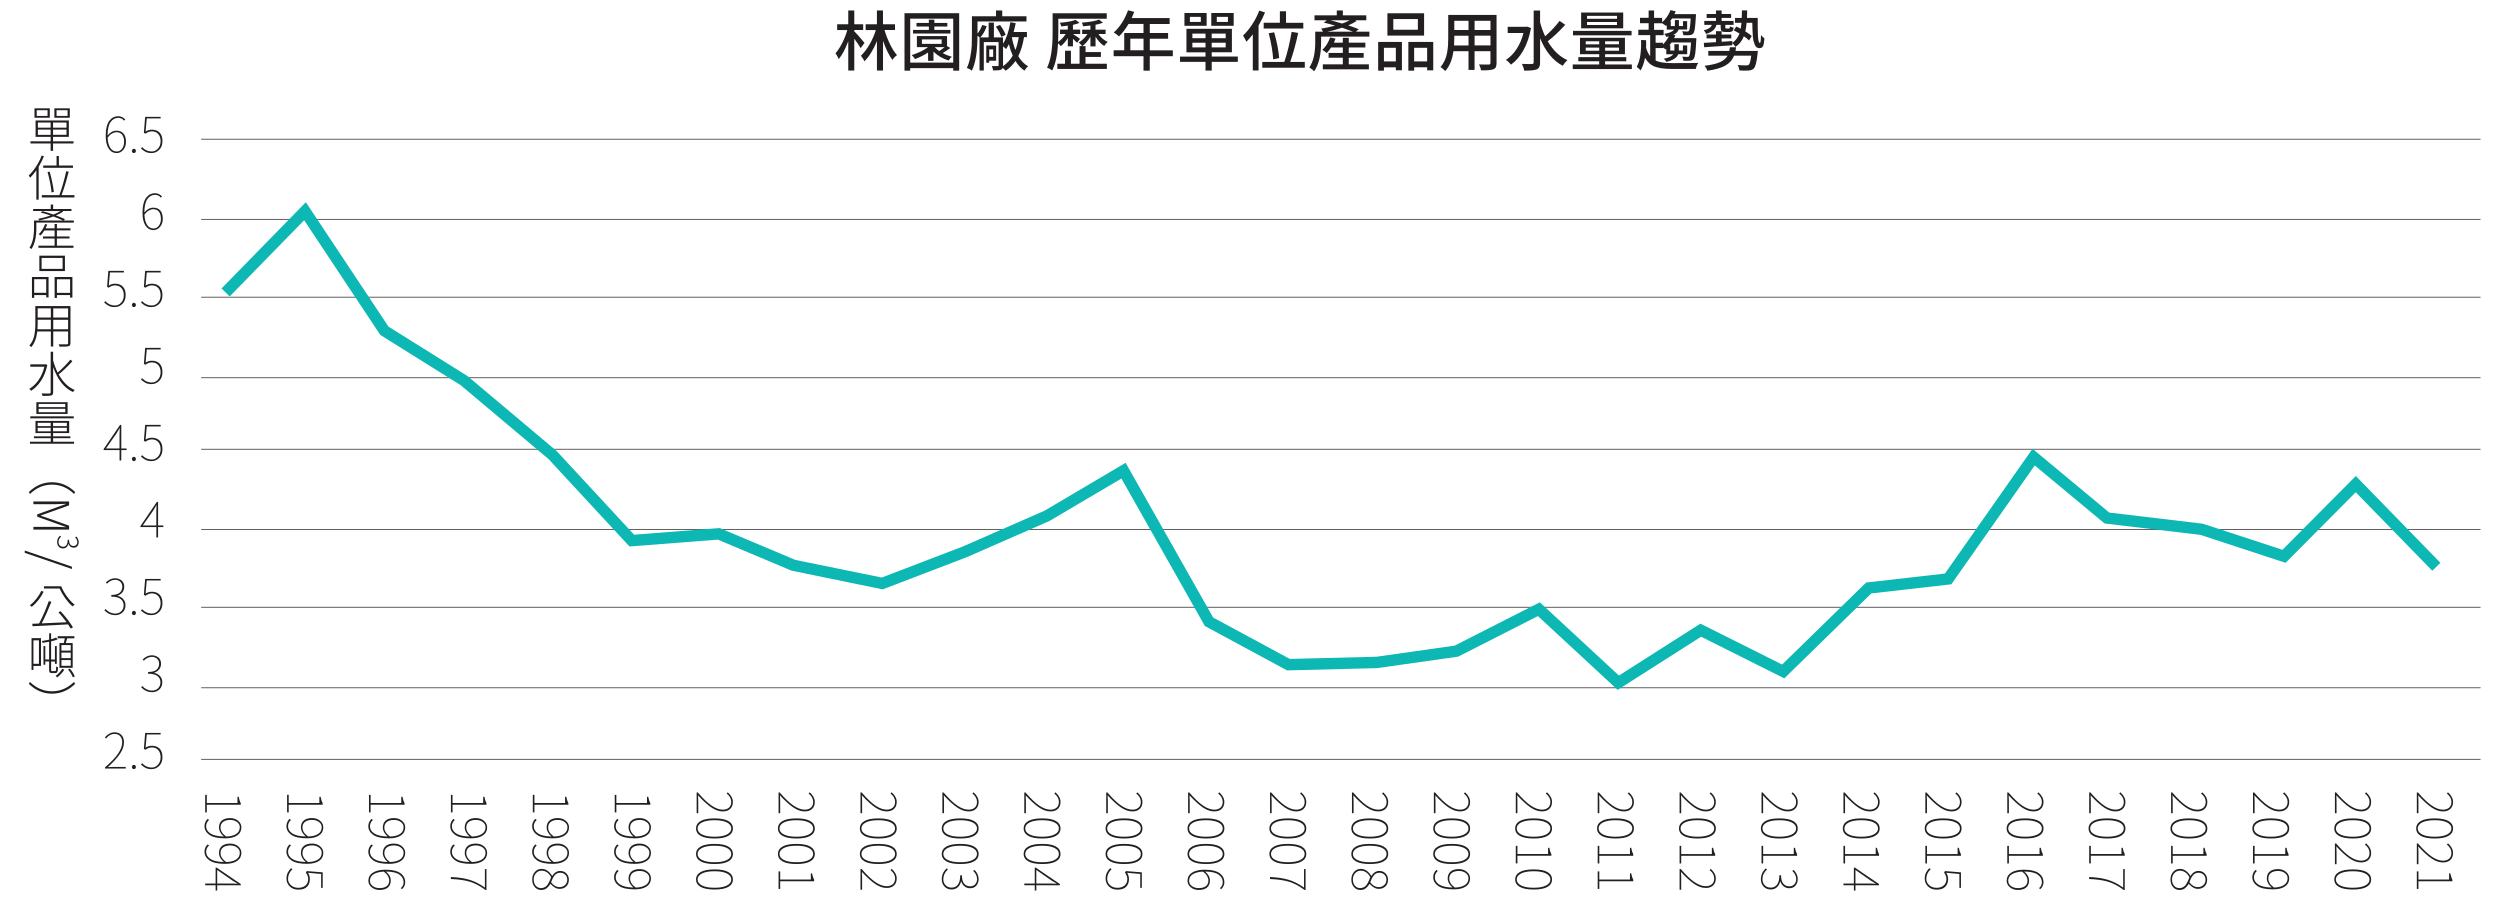 <?xml version="1.0" encoding="UTF-8"?><svg id="Layer_1" xmlns="http://www.w3.org/2000/svg" viewBox="0 0 877 322.5"><defs><style>.cls-1{fill:#231f20;}.cls-2{fill:#0cb7b4;}</style></defs><g><path class="cls-1" d="M303.28,15.04l-1.35,1.84c-.63-1.02-1.38-2.12-2.25-3.3v11.16h-2.11V14.46c-1.05,2.79-2.16,4.87-3.35,6.27-.18-.51-.55-1.19-1.12-2.04,.82-.93,1.61-2.14,2.37-3.64,.76-1.5,1.34-3,1.76-4.51h-3.55v-2.02h3.89V3.66h2.11v4.85h3.12v2.02h-3.12v.45c.69,.64,1.89,2,3.59,4.07Zm10.71-4.51h-3.71c.52,1.77,1.18,3.44,1.95,5.02,.78,1.58,1.59,2.84,2.45,3.79-.63,.43-1.17,1-1.62,1.68-1.18-1.57-2.28-3.81-3.3-6.72v10.44h-2.13V14.44c-1.27,3.05-2.73,5.41-4.38,7.05-.17-.43-.58-1.09-1.24-1.95,1.08-1.02,2.09-2.34,3.03-3.96,.94-1.62,1.68-3.31,2.2-5.04h-3.57v-2.02h3.95V3.66h2.13v4.85h4.22v2.02Z"/><path class="cls-1" d="M317.3,4.62h19.18V24.79h-2.09v-.9h-15.09v.9h-2V4.62Zm2,17.34h15.09V6.55h-15.09v15.41Zm12.92-5.82l1.12,.7c-.69,.55-1.57,1.15-2.65,1.77,1.06,.58,2.13,1.01,3.21,1.28-.36,.28-.73,.73-1.12,1.35-2.07-.64-3.84-1.68-5.32-3.12v3.23h-1.89v-2.92c-1.36,.88-2.88,1.65-4.56,2.29-.48-.66-.88-1.12-1.19-1.39,2.34-.75,4.25-1.68,5.75-2.79h-3.93v-3.89h10.58v3.48Zm1.19-5.64v1.26h-13.12v-1.26h5.55v-1.19h-4.33v-1.26h4.33v-1.15h1.93v1.15h4.56v1.26h-4.56v1.19h5.64Zm-10,3.32v1.57h6.92v-1.57h-6.92Zm4.51,2.72v.02c.45,.49,.97,.94,1.57,1.35,.34-.21,.97-.67,1.86-1.37h-3.44Z"/><path class="cls-1" d="M360.24,13.02h-1.01c-.4,2.56-1.08,4.79-2.02,6.69,.93,1.59,2.07,2.76,3.44,3.53-.51,.42-.93,.94-1.26,1.55-1.2-.78-2.25-1.91-3.17-3.39-.96,1.38-2.1,2.52-3.41,3.41-.15-.18-.5-.52-1.06-1.01-.09,.28-.29,.51-.61,.67-.43,.17-1.35,.25-2.74,.25-.13-.67-.29-1.18-.47-1.53,1.06,.03,1.74,.03,2.02,0,.24,0,.36-.1,.36-.31V14.75h-5.19v10h-1.5V13.11h.07c-.09-.08-.35-.25-.79-.54,0,5.45-.66,9.53-1.98,12.24-.48-.42-1.06-.75-1.75-.99,.51-1.03,.91-2.29,1.19-3.77s.45-2.76,.51-3.84c.05-1.08,.08-2.34,.08-3.8V5.7h8.45V3.68h2.18v2.02h8.51v1.84h-17.18v4.25c.72-.9,1.27-1.9,1.64-3.01l1.59,.4c-.55,1.59-1.29,2.9-2.22,3.93h2.9V7.92h1.84v5.19h3.21v2.22c1.17-1.83,2.03-4.34,2.58-7.55l1.86,.36c-.21,1.08-.46,2.1-.74,3.08h4.67v1.8Zm-10.8,8.29h-2.43v.7h-1.03v-6.04h3.46v5.35Zm-1.03-3.98h-1.39v2.63h1.39v-2.63Zm4.36-5.1l-1.5,.7c-.36-1.06-1-2.26-1.93-3.59l1.46-.61c1.02,1.41,1.68,2.58,1.98,3.5Zm-.9,4v6.99c1.44-1.02,2.57-2.25,3.39-3.71-.55-1.24-1-2.58-1.33-4.02-.24,.51-.58,1.08-1.01,1.71-.17-.19-.52-.52-1.06-.97Zm5.5-3.21h-2.36l-.04,.11c.3,1.65,.71,3.12,1.24,4.42,.49-1.23,.88-2.74,1.17-4.54Z"/><path class="cls-1" d="M374.59,16.26v-2.9c-.82,1.27-1.65,2.22-2.49,2.85-.24-.36-.55-.72-.92-1.08-.22,4.12-.91,7.31-2.07,9.59-.58-.45-1.18-.78-1.8-.99,1.3-2.59,1.95-6.67,1.95-12.24V4.65h18.98v1.93h-16.98v4.94c0,.99-.02,2.05-.07,3.19,.99-.67,1.88-1.6,2.67-2.79h-2v-1.53h2.72v-1.39c-1.06,.15-1.83,.24-2.29,.27-.1-.42-.27-.85-.49-1.28,2.62-.24,4.46-.58,5.53-1.03l1.37,1.08c-.79,.3-1.56,.52-2.31,.67v1.68h2.54v1.53h-2.54c.28,.17,.72,.45,1.31,.87,.59,.41,.98,.7,1.18,.86l-1.03,1.35c-.25-.28-.74-.75-1.46-1.39v2.65h-1.8Zm6.2,3.71v2.4h7.5v1.82h-17.38v-1.82h2.7v-4.56h2.07v4.56h3.03v-6.2h.88c-.31-.45-.71-.88-1.19-1.28,1.14-.63,2.16-1.62,3.08-2.96h-1.86v-1.53h2.9v-1.44c-1.17,.15-2.02,.24-2.56,.27-.09-.48-.25-.91-.47-1.28,2.88-.24,4.9-.6,6.06-1.08l1.37,1.1c-.75,.3-1.62,.54-2.61,.72v1.71h3.53v1.53h-2.52c.88,1.29,1.97,2.21,3.26,2.76-.46,.39-.87,.87-1.21,1.44-1.11-.66-2.13-1.74-3.05-3.23v3.37h-1.8v-3.39c-.88,1.47-1.83,2.57-2.83,3.3h1.12v2.09h5.39v1.71h-5.39Z"/><path class="cls-1" d="M411.43,17.63v2.09h-8.09v5.08h-2.2v-5.08h-10.47v-2.09h3.71v-6.06h6.76v-3.17h-5.26c-.97,1.69-2.08,3.14-3.32,4.36-.61-.55-1.24-1.01-1.86-1.37,1.05-.9,2.01-2.04,2.89-3.41,.88-1.38,1.58-2.84,2.12-4.38l2.18,.56c-.09,.22-.39,.95-.9,2.18h13.32v2.07h-6.96v3.17h6.42v2h-6.42v4.07h8.09Zm-14.91,0h4.63v-4.07h-4.63v4.07Z"/><path class="cls-1" d="M434.23,19.85v1.86h-9.16v3.05h-2.18v-3.05h-8.94v-1.86h8.94v-1.5h-6.69V10.1h15.95v8.24h-7.08v1.5h9.16Zm-10.94-15.3v4.49h-7.79V4.56h7.79Zm-2.04,3.14v-1.77h-3.84v1.77h3.84Zm-2.96,4.09v1.62h4.6v-1.62h-4.6Zm0,4.85h4.6v-1.64h-4.6v1.64Zm14.49-12.08v4.49h-7.86V4.56h7.86Zm-2.81,8.85v-1.62h-4.9v1.62h4.9Zm0,3.23v-1.64h-4.9v1.64h4.9Zm.79-8.94v-1.77h-3.91v1.77h3.91Z"/><path class="cls-1" d="M441.75,3.72l2.02,.65c-.58,1.45-1.34,2.98-2.27,4.58v15.77h-2.02V12.04c-.79,1.03-1.54,1.9-2.25,2.61-.19-.48-.58-1.21-1.17-2.18,1.12-1.05,2.19-2.35,3.21-3.9,1.02-1.55,1.84-3.16,2.47-4.84Zm10.85,18.01h5.12v2.02h-14.91v-2.02h7.73c1.05-3.1,1.9-6.62,2.56-10.56l2.31,.38c-.88,4.03-1.82,7.42-2.81,10.17Zm-9.3-13.75h5.68V3.95h2.16V7.99h6.06v2.02h-13.9v-2.02Zm5.44,12.38l-2.11,.47c-.17-2.74-.69-5.79-1.57-9.16l1.93-.34c.96,3.46,1.54,6.47,1.75,9.03Z"/><path class="cls-1" d="M475.62,11.11h4.76v1.73h-16.94v2c0,4.49-.82,7.88-2.45,10.17-.36-.43-.92-.89-1.68-1.37,1.38-1.95,2.07-4.9,2.07-8.85v-3.68h2.72c-.22-.43-.44-.79-.65-1.06,1.42-.22,3.07-.58,4.94-1.06-1.26-.37-2.59-.73-4-1.06l1.06-.83h-4.33v-1.71h7.82v-1.71h2.13v1.71h8.22v1.71h-3.86l.45,.27c-.81,.55-1.79,1.06-2.94,1.53,.9,.28,2.13,.73,3.71,1.33l-1.01,.88Zm-2.47,9.14v2.31h7.05v1.75h-16.15v-1.75h7.01v-2.31h-4.99v-1.68h4.99v-1.93h-4.09c-.48,.73-1,1.39-1.55,1.98-.45-.45-.97-.82-1.57-1.12,1.2-1.08,2.12-2.54,2.76-4.38l1.89,.43c-.12,.37-.31,.85-.56,1.42h3.12v-1.71h2.09v1.71h5.82v1.68h-5.82v1.93h5.23v1.68h-5.23Zm-7.5-9.14h8.98c-.99-.39-2.28-.85-3.86-1.39-1.65,.58-3.35,1.05-5.12,1.39Zm7.84-4h-6.76c.91,.22,2.28,.61,4.09,1.15,.91-.3,1.8-.68,2.67-1.15Z"/><path class="cls-1" d="M483.46,24.79V14.71h8.33v9.93h-2.13v-1.03h-4.18v1.19h-2.02Zm6.2-8.02h-4.18v4.78h4.18v-4.78Zm9.91-12.13v7.84h-12.87V4.65h12.87Zm-2.18,5.79v-3.75h-8.62v3.75h8.62Zm-3.35,4.27h8.74v9.97h-2.13v-1.08h-4.56v1.19h-2.04V14.71Zm2.04,6.85h4.56v-4.78h-4.56v4.78Z"/><path class="cls-1" d="M524.99,5.23V22.1c0,.63-.09,1.12-.26,1.46-.17,.34-.46,.59-.87,.74-.7,.28-2.13,.41-4.29,.38-.09-.55-.33-1.24-.72-2.07,.66,.03,1.8,.04,3.44,.04,.37,0,.56-.19,.56-.58v-4.11h-5.57v6.58h-2.13v-6.58h-5.28c-.42,3-1.38,5.32-2.88,6.96-.17-.21-.43-.46-.79-.76s-.66-.51-.9-.63c.6-.66,1.09-1.41,1.48-2.25s.67-1.73,.84-2.68c.17-.95,.29-1.81,.34-2.57,.05-.76,.08-1.63,.08-2.61V5.23h16.94Zm-14.91,10.71h5.08v-3.41h-4.99v.92c0,.9-.03,1.73-.09,2.49Zm5.08-8.65h-4.99v3.23h4.99v-3.23Zm7.7,3.23v-3.23h-5.57v3.23h5.57Zm-5.57,5.41h5.57v-3.41h-5.57v3.41Z"/><path class="cls-1" d="M535.62,9.32l1.46,.52c-.54,2.98-1.43,5.57-2.66,7.77-1.23,2.2-2.7,3.89-4.39,5.08-.19-.27-.47-.58-.83-.93-.36-.35-.67-.6-.92-.75,1.44-.93,2.69-2.2,3.75-3.82s1.86-3.49,2.4-5.62h-5.53v-2.16h6.31l.4-.09Zm11.48-2l1.98,1.39c-2.23,2.43-4.28,4.35-6.13,5.77,1.86,3.19,4.16,5.4,6.92,6.63-.6,.48-1.15,1.14-1.64,1.98-3.4-1.78-6.06-5.01-7.97-9.68v8.49c0,.69-.09,1.22-.27,1.59s-.48,.66-.9,.85c-.73,.3-2.19,.45-4.38,.45-.09-.61-.36-1.41-.81-2.38,.72,.03,1.44,.05,2.16,.06,.72,0,1.15,0,1.3-.01,.43,0,.65-.19,.65-.56V3.7h2.25V7.79c.42,1.63,1.01,3.28,1.77,4.94,2.07-1.84,3.76-3.65,5.08-5.41Z"/><path class="cls-1" d="M563.06,22.61h9.39v1.62h-20.73v-1.62h9.28v-1.12h-7.32v-1.44h7.32v-1.03h-6.74v-5.75h15.77v5.75h-6.96v1.03h7.43v1.44h-7.43v1.12Zm9.3-11.79v1.57h-20.55v-1.57h20.55Zm-2.94-6.42v5.55h-14.76V4.4h14.76Zm-13.14,10.08v1.06h4.72v-1.06h-4.72Zm0,3.32h4.72v-1.1h-4.72v1.1Zm10.96-11.21v-1.03h-10.51v1.03h10.51Zm0,2.18v-1.06h-10.51v1.06h10.51Zm.7,6.76v-1.06h-4.87v1.06h4.87Zm0,2.27v-1.1h-4.87v1.1h4.87Z"/><path class="cls-1" d="M580.79,16.86v4.38c1.18,.6,3.07,.9,5.66,.9,5.09,0,8.19-.02,9.3-.07-.42,.61-.71,1.32-.88,2.11h-8.45c-2.52,0-4.49-.27-5.92-.81-1.43-.54-2.57-1.57-3.42-3.1-.33,1.77-.86,3.26-1.59,4.47-.13-.21-.34-.45-.63-.71-.28-.26-.52-.45-.72-.55,1.15-2.04,1.67-5.19,1.55-9.46l1.77,.09c.03,.96,.02,1.84-.02,2.65,.36,1.21,.84,2.2,1.44,2.96v-7.39h-4.16v-1.89h3.62v-2.31h-3.03v-1.89h3.03V3.68h1.91v2.58h2.83v1.55c1.3-1.14,2.28-2.56,2.94-4.27l1.84,.45c-.04,.1-.2,.43-.47,.97h7.55c-.01,.3-.02,.53-.02,.7-.12,2.05-.24,3.51-.37,4.37-.13,.86-.32,1.44-.57,1.74-.28,.33-.72,.52-1.3,.56-.61,.06-1.33,.06-2.16,0-.03-.48-.17-.94-.4-1.37,.85,.08,1.43,.11,1.73,.11,.27,0,.47-.08,.61-.22,.28-.33,.49-1.79,.63-4.38h-6.51c-.25,.39-.47,.7-.65,.94h.18v1.73h1.44v-2.11h1.42v2.11h1.42v-1.73h1.46v2.96h-2.99c-.24,.75-.85,1.36-1.84,1.84l.72,.18c-.13,.33-.3,.66-.49,.99h7.84c-.01,.33-.03,.58-.04,.74-.1,2.2-.22,3.77-.36,4.72s-.34,1.57-.63,1.89c-.31,.36-.75,.55-1.3,.56-.3,.04-1.04,.05-2.22,.02-.03-.51-.17-.98-.4-1.42,.51,.04,1.09,.07,1.75,.07,.3,.03,.51-.04,.63-.2,.3-.4,.53-2.03,.7-4.87h-6.83c-.33,.48-.58,.82-.74,1.03h.29v1.8h1.44v-2.22h1.55v2.22h1.44v-1.8h1.5v3.1h-3.14c-.46,1.24-1.86,2.14-4.18,2.7-.17-.36-.47-.73-.92-1.12,1.69-.3,2.81-.82,3.35-1.57h-2.45v-1.89l-.22,.2c-.22-.19-.52-.42-.9-.67v.2h-2.56Zm2.81-4.51h-2.81v2.65h2.56v.61c.76-.75,1.46-1.7,2.09-2.85l-.88,.2c-.19-.45-.45-.81-.76-1.08,1.84-.28,3-.79,3.46-1.5h-2.56v-1.55l-.27,.27c-.43-.34-.89-.66-1.37-.94h-2.81v2.31h3.35v1.89Z"/><path class="cls-1" d="M603.63,8.73h-1.5c-.36,1.5-1.56,2.55-3.62,3.17-.18-.45-.46-.88-.83-1.28,1.57-.33,2.52-.96,2.85-1.89h-2.67v-1.39h4.11v-1.06h-3.28v-1.37h3.28v-1.24h1.98v1.24h3.32v1.37h-3.32v1.06h4.2v1.39h-2.9v.85c0,.19,.02,.31,.06,.36,.04,.04,.13,.07,.28,.07h.83c.15,0,.25-.04,.31-.13s.1-.31,.13-.65c.25,.18,.69,.34,1.3,.47-.06,.57-.2,.97-.42,1.19-.22,.22-.57,.34-1.07,.34h-1.35c-.69,0-1.15-.11-1.37-.33-.22-.22-.34-.66-.34-1.31v-.85Zm9.21-2.43h3.77c-.01,1.23-.01,2.38,0,3.45,.01,1.07,.04,2,.08,2.79,.04,.79,.11,1.4,.22,1.85,.11,.45,.27,.67,.46,.67,.12,.01,.21-.22,.27-.71,.06-.49,.1-1.17,.11-2.06,.37,.46,.78,.86,1.21,1.19-.09,1.29-.25,2.18-.47,2.67s-.65,.74-1.28,.74c-.36,0-.68-.09-.96-.28-.28-.19-.5-.49-.67-.9-.17-.41-.31-.85-.43-1.31-.11-.46-.2-1.07-.26-1.81-.06-.74-.1-1.45-.12-2.12-.02-.67-.04-1.5-.06-2.47h-2c-.09,1.08-.24,2.08-.45,3.01,1.08,.67,1.83,1.21,2.25,1.62l-.94,1.57c-.4-.42-1.01-.91-1.82-1.48-.63,1.62-1.62,2.86-2.96,3.73-.24-.48-.61-.92-1.1-1.33l-.02,.76c-4.52,.34-7.8,.58-9.84,.7l-.13-1.55c.45-.01,1.19-.06,2.21-.12,1.03-.07,1.71-.11,2.06-.12v-1.33h-3.3v-1.35h3.3v-1.17h1.98v1.17h3.39v1.35h-3.39v1.19c1-.06,2.25-.14,3.75-.25v.63c1.14-.76,1.98-1.86,2.52-3.3-1.14-.63-1.81-.99-2.02-1.08l.9-1.35c.22,.1,.75,.36,1.57,.76,.08-.45,.16-1.14,.25-2.07h-2.27v-1.71h2.36c0-.08,.02-.95,.07-2.63h1.84c-.03,.91-.05,1.79-.07,2.63Zm-4.04,11.57h7.86c-.03,.4-.06,.7-.09,.88-.3,2.93-.76,4.71-1.37,5.32-.46,.4-1.06,.63-1.77,.67-.82,.06-1.91,.05-3.26-.02-.06-.72-.26-1.36-.61-1.91,.99,.09,1.98,.13,2.99,.13,.43,0,.73-.07,.9-.2,.37-.33,.67-1.4,.88-3.21h-6.02c-.55,1.44-1.54,2.58-2.96,3.41s-3.56,1.47-6.42,1.89c-.19-.63-.52-1.21-.97-1.75,2.4-.3,4.21-.73,5.44-1.29,1.23-.56,2.1-1.31,2.63-2.26h-6.76v-1.66h7.34c.09-.39,.17-.82,.25-1.28h2.16l-.2,1.28Z"/></g><path class="cls-1" d="M14.64,54.57l.77,.24c-.47,1.2-1.09,2.43-1.85,3.69v11.55h-.81v-10.33c-.73,1.03-1.45,1.9-2.17,2.62-.15-.26-.31-.52-.5-.79,.91-.84,1.76-1.88,2.57-3.11,.81-1.23,1.47-2.52,1.98-3.88Zm-4.53,118.04c2.36-2.29,5.07-3.44,8.13-3.44s5.77,1.15,8.13,3.44l-.4,.67c-2.24-2.18-4.81-3.27-7.72-3.27s-5.49,1.09-7.72,3.27l-.4-.67Zm5.96-44.82l.54,.22c-.45,2.13-1.17,3.96-2.17,5.49-1,1.53-2.17,2.73-3.53,3.59-.21-.29-.43-.5-.65-.64,1.24-.75,2.33-1.79,3.27-3.13,.93-1.34,1.61-2.9,2.04-4.68h-4.94v-.84h5.27l.17-.02Zm8.65-20.42v12.98c0,.34-.05,.58-.16,.75-.11,.16-.29,.28-.55,.36-.4,.12-1.45,.17-3.14,.15-.01-.19-.11-.46-.3-.81,1.28,.03,2.23,.03,2.87,0,.3,0,.45-.15,.45-.45v-4.06h-5.21v5.27h-.84v-5.27h-4.75c-.29,2.36-1.01,4.2-2.15,5.51-.16-.25-.37-.44-.64-.59,.85-.96,1.41-2.08,1.69-3.35,.27-1.27,.41-2.7,.41-4.27v-6.21h12.31Zm-2.42-30.01h3.61v.74H12.75v1.98c0,3.17-.58,5.6-1.75,7.31-.13-.17-.35-.34-.65-.52,1.05-1.56,1.58-3.82,1.58-6.8v-2.7h10.21c-.85-.43-1.99-.9-3.43-1.43-1.48,.56-3.11,1.02-4.89,1.39-.13-.24-.26-.43-.39-.57,1.47-.27,2.91-.65,4.33-1.16-1.23-.43-2.38-.77-3.46-1.02l.54-.52c1.16,.29,2.47,.69,3.91,1.21,1.07-.44,1.9-.85,2.47-1.24H11.62v-.72h6.18v-1.56h.84v1.56h6.42v.72h-3.11l.27,.13c-.57,.44-1.43,.91-2.59,1.41,1.41,.53,2.46,.96,3.16,1.29l-.49,.5Zm-3.68,77.59h7.37v.71H10.5v-.71h7.31v-1.23h-5.91v-.65h5.91v-1.16h-5.36v-4.25h11.82v4.25h-5.64v1.16h6.06v.65h-6.06v1.23Zm7.25-8.9v.69H10.63v-.69h15.25Zm-.07-96.48v.76h-7.19v2.57h-.84v-2.57h-7.09v-.76h7.09v-1.56h-5.29v-5.74h11.67v5.74h-5.54v1.56h7.19Zm-14.59,54.93v-7.34h5.83v7.17h-.82v-.82h-4.22v.99h-.79Zm5-6.55h-4.22v4.77h4.22v-4.77Zm1.26-59.95v3.29h-5.37v-3.29h5.37Zm6.25,103.08v4.13H12.75v-4.13h10.98Zm-7.04-100.42v-2h-3.8v2h3.8Zm-3.46,72.93c0,.69-.02,1.33-.07,1.91h4.69v-3.33h-4.62v1.41h0Zm4.62-5.42h-4.62v3.22h4.62v-3.22Zm-4.62,40.14v1.18h4.57v-1.18h-4.57Zm0,2.99h4.57v-1.23h-4.57v1.23Zm.07-108.32v1.8h4.48v-1.8h-4.48Zm0,4.32h4.48v-1.83h-4.48v1.83Zm6.67,36.37v2.52h5.81v.74H13.48v-.74h5.68v-2.52h-4.08v-.71h4.08v-2.12h-3.58c-.44,.71-.88,1.29-1.34,1.76-.15-.13-.37-.27-.67-.42,.95-.92,1.71-2.11,2.27-3.58l.74,.17c-.15,.39-.34,.84-.59,1.34h3.17v-1.53h.81v1.53h4.75v.72h-4.75v2.12h4.42v.71h-4.42Zm2.94,59.16v-1.14H13.55v1.14h9.35Zm0,1.76v-1.18H13.55v1.18h9.35Zm-.12-54.91v5.42H13.8v-5.42h8.98Zm1.9,36.48l.72,.55c-.68,.78-1.47,1.6-2.36,2.46s-1.71,1.58-2.46,2.17c1.54,2.74,3.43,4.57,5.66,5.47-.24,.2-.45,.44-.64,.71-3.02-1.35-5.34-4.27-6.95-8.73v8.78c0,.36-.05,.62-.16,.8-.11,.17-.29,.3-.55,.38-.37,.1-1.38,.15-3.02,.15-.03-.22-.15-.52-.34-.87,1.38,.03,2.29,.04,2.75,.02,.3-.01,.45-.16,.45-.45v-14.22h.86v3.09c.44,1.6,.97,3.01,1.6,4.23,.75-.64,1.54-1.38,2.37-2.23,.83-.85,1.52-1.61,2.07-2.31Zm-2.72-31.84v-3.83h-7.36v3.83h7.36Zm2.13-34.09c-.88,3.5-1.72,6.25-2.5,8.23h4.52v.81H14.68v-.81h6.13c.41-1.05,.85-2.38,1.31-4,.46-1.61,.83-3.08,1.11-4.4l.87,.17h0Zm-8.95-2.15h4.7v-3.36h.82v3.36h4.95v.79H15.15v-.79Zm3.76,9.25l-.81,.17c-.07-.87-.24-1.99-.5-3.36-.27-1.37-.57-2.63-.91-3.8l.74-.12c.34,1.15,.64,2.41,.92,3.76,.28,1.35,.46,2.47,.55,3.34Zm4.43-22.55v-1.8h-4.72v1.8h4.72Zm0,2.52v-1.83h-4.72v1.83h4.72Zm.12,102.19v-1.18h-4.84v1.18h4.84Zm0,1.81v-1.23h-4.84v1.23h4.84Zm.44-39.9v-3.22h-5.21v3.22h5.21Zm-5.21,4.11h5.21v-3.33h-5.21v3.33Zm5.81-77.5v3.29h-5.42v-3.29h5.42Zm-5.32,59.16h6.23v7.22h-.81v-.87h-4.62v.99h-.81v-7.34Zm4.53-56.51v-2h-3.86v2h3.86Zm-3.73,62.07h4.62v-4.77h-4.62v4.77Z"/><path class="cls-1" d="M11.71,175.92h12.53v1.36c-6.16,2.21-9.47,3.39-9.94,3.56v.08c.4,.15,1.32,.45,2.74,.92l7.2,2.57v1.38H11.71v-.97h7.94c.68,0,1.84,.04,3.46,.12v-.07c-.53-.18-3.88-1.38-10.06-3.61v-.82c6.18-2.24,9.53-3.45,10.06-3.63v-.07c-1.62,.08-2.78,.12-3.46,.12h-7.94v-.94Z"/><path class="cls-1" d="M20.03,190.19c0-.89,.33-1.65,1-2.27l.39,.33c-.59,.55-.89,1.19-.89,1.92,0,.48,.15,.87,.44,1.17s.67,.46,1.13,.46c1.1,0,1.64-.81,1.64-2.43h.49c0,.76,.14,1.31,.42,1.65,.28,.34,.66,.51,1.14,.51,.4,0,.72-.13,.96-.38s.37-.59,.37-1c0-.6-.26-1.14-.77-1.61l.4-.34c.57,.6,.86,1.25,.86,1.96,0,.58-.16,1.06-.47,1.42-.31,.37-.74,.55-1.3,.55-.45,0-.83-.12-1.14-.36-.31-.24-.53-.57-.67-.98h-.05c-.1,.46-.31,.85-.64,1.15-.33,.3-.74,.45-1.24,.45-.63,0-1.13-.21-1.5-.63-.38-.42-.56-.94-.56-1.58Z"/><path class="cls-1" d="M8.67,193.13l16.56,5.66v.82l-16.56-5.68v-.81Z"/><path class="cls-1" d="M26.37,239.9c-2.36,2.3-5.07,3.44-8.13,3.44s-5.77-1.15-8.13-3.44l.4-.67c2.24,2.18,4.81,3.27,7.72,3.27s5.49-1.09,7.72-3.27l.4,.67Zm-11.92-32.61l.87,.27c-.45,.96-1.05,1.93-1.8,2.89-.75,.96-1.55,1.77-2.4,2.42-.17-.19-.38-.37-.62-.55,.82-.64,1.59-1.42,2.31-2.33,.72-.92,1.27-1.81,1.64-2.69Zm-.07,16.57v9.76h-2.65v1.39h-.67v-11.15h3.33Zm8.95-5.59c-.86-1.2-1.8-2.36-2.82-3.49l.74-.37c.82,.88,1.64,1.86,2.46,2.93,.82,1.07,1.45,1.98,1.89,2.73l-.77,.45c-.2-.38-.52-.87-.94-1.48-5.21,.29-9.36,.5-12.46,.64l-.12-.86c.26-.01,.66-.03,1.22-.05,.55-.02,.95-.04,1.18-.05,1.32-2.49,2.45-5.1,3.39-7.84l.94,.24c-1.21,3.01-2.35,5.53-3.41,7.56,3.18-.12,6.08-.26,8.7-.4h0Zm-9.67,6.35h-1.93v8.23h1.93v-8.23Zm4.63,10.8h1.11c.12,0,.2-.11,.24-.32,.03-.21,.06-.66,.08-1.34,.18,.16,.4,.27,.65,.34-.02,.76-.1,1.29-.23,1.58-.13,.29-.37,.44-.71,.44h-1.21c-.39,0-.65-.08-.79-.24-.13-.16-.2-.48-.2-.96v-2.87h-1.34v1.13h-.64v-6.55h.64v4.72h1.34v-6.23c-1.01,.2-1.77,.34-2.28,.4-.09-.29-.17-.51-.25-.65,.84-.12,1.68-.28,2.54-.47v-2.23h.69v2.07c.66-.16,1.24-.35,1.73-.57l.62,.6c-.69,.29-1.48,.53-2.35,.71v6.38h1.34v-4.72h.65v6.25h-.65v-.82h-1.34v2.87c0,.21,.02,.35,.07,.41,.04,.06,.15,.09,.3,.09Zm-2.87-29.77h6.03c.51,1.25,1.21,2.48,2.1,3.68,.88,1.2,1.77,2.13,2.65,2.8-.31,.19-.56,.39-.74,.59-.83-.68-1.65-1.59-2.48-2.72-.82-1.13-1.51-2.31-2.07-3.54h-5.49v-.81Zm4.1,31.47c1.02-.78,1.79-1.62,2.3-2.52l.76,.34c-.72,1.03-1.54,1.93-2.49,2.7-.09-.11-.28-.29-.57-.52h0Zm1.34-11.54h1.51c.15-.55,.27-1.1,.37-1.66h-2.5v-.74h5.84v.74h-2.52c-.06,.18-.13,.46-.24,.83-.1,.38-.18,.65-.24,.83h2.42v8.67h-4.65v-8.67Zm3.95,2.65v-1.95h-3.26v1.95h3.26Zm0,2.64v-1.95h-3.26v1.95h3.26Zm0,2.69v-2h-3.26v2h3.26Zm.74,4.05c-.27-.8-.83-1.71-1.68-2.75l.65-.32c.84,1.01,1.41,1.92,1.71,2.74l-.69,.34h0Z"/><rect class="cls-1" x="70.57" y="157.46" width="799.61" height=".25"/><rect class="cls-1" x="70.57" y="48.7" width="799.61" height=".25"/><rect class="cls-1" x="70.57" y="185.57" width="799.61" height=".25"/><rect class="cls-1" x="70.57" y="76.81" width="799.61" height=".25"/><rect class="cls-1" x="70.57" y="212.89" width="799.61" height=".25"/><rect class="cls-1" x="70.57" y="104.12" width="799.61" height=".25"/><rect class="cls-1" x="70.57" y="241.16" width="799.61" height=".25"/><rect class="cls-1" x="70.57" y="132.4" width="799.61" height=".25"/><g><path class="cls-1" d="M43.95,41.91l-.42,.42c-.53-.66-1.21-.99-2.05-.99-1.1,0-1.99,.49-2.69,1.48-.69,.99-1.05,2.56-1.06,4.72,.93-1.13,1.97-1.7,3.12-1.7,1.08,0,1.9,.34,2.48,1.01,.58,.67,.86,1.65,.86,2.92,0,1.12-.32,2.05-.95,2.8-.63,.75-1.39,1.13-2.28,1.13-1.21,0-2.16-.53-2.85-1.6s-1.03-2.55-1.03-4.45c0-1.24,.12-2.32,.36-3.23,.24-.91,.57-1.63,.99-2.15,.42-.52,.88-.9,1.38-1.14,.5-.24,1.06-.36,1.66-.36,.95,0,1.77,.38,2.45,1.14Zm-2.94,11.23c.73,0,1.33-.32,1.81-.97s.72-1.45,.72-2.4c0-1.03-.22-1.85-.66-2.47-.44-.62-1.13-.92-2.06-.92-.48,0-1,.16-1.54,.47-.55,.31-1.06,.79-1.53,1.43,.07,1.49,.37,2.67,.91,3.55,.54,.88,1.32,1.32,2.35,1.32Z"/><path class="cls-1" d="M46.97,53.7c-.18,0-.34-.07-.48-.2-.14-.13-.21-.31-.21-.54,0-.24,.07-.42,.21-.56s.3-.21,.48-.21c.2,0,.37,.07,.5,.21s.2,.33,.2,.56-.07,.4-.21,.54c-.14,.13-.3,.2-.5,.2Z"/><path class="cls-1" d="M53.2,53.7c-.86,0-1.58-.15-2.16-.45-.58-.3-1.11-.69-1.59-1.17l.39-.47c.95,1.02,2.08,1.53,3.39,1.53,.85,0,1.58-.34,2.19-1.01s.92-1.53,.92-2.59-.28-1.91-.83-2.53c-.55-.62-1.3-.93-2.24-.93-.73,0-1.49,.27-2.28,.82l-.52-.32,.45-5.59h5.44v.55h-4.87l-.42,4.6c.69-.44,1.44-.65,2.25-.65,1.09,0,1.97,.33,2.65,1s1.02,1.67,1.02,3-.38,2.3-1.13,3.06c-.76,.76-1.64,1.14-2.66,1.14Z"/></g><path class="cls-1" d="M56.86,68.92l-.42,.42c-.53-.66-1.21-.99-2.05-.99-1.1,0-1.99,.49-2.69,1.48-.69,.99-1.05,2.56-1.06,4.72,.93-1.13,1.97-1.7,3.12-1.7,1.08,0,1.9,.34,2.48,1.01,.58,.67,.86,1.65,.86,2.92,0,1.12-.32,2.05-.95,2.8-.63,.75-1.39,1.13-2.28,1.13-1.21,0-2.16-.53-2.85-1.6s-1.03-2.55-1.03-4.45c0-1.24,.12-2.32,.36-3.23,.24-.91,.57-1.63,.99-2.15,.42-.52,.88-.9,1.38-1.14,.5-.24,1.06-.36,1.66-.36,.95,0,1.77,.38,2.45,1.14Zm-2.94,11.23c.73,0,1.33-.32,1.81-.97s.72-1.45,.72-2.4c0-1.03-.22-1.85-.66-2.47-.44-.62-1.13-.92-2.06-.92-.48,0-1,.16-1.54,.47-.55,.31-1.06,.79-1.53,1.43,.07,1.49,.37,2.67,.91,3.55,.54,.88,1.32,1.32,2.35,1.32Z"/><g><path class="cls-1" d="M40.29,107.73c-.86,0-1.58-.15-2.16-.45-.58-.3-1.11-.69-1.59-1.17l.39-.47c.95,1.02,2.08,1.53,3.39,1.53,.85,0,1.58-.34,2.19-1.01s.92-1.53,.92-2.59-.28-1.91-.83-2.53c-.55-.62-1.3-.93-2.24-.93-.73,0-1.49,.27-2.28,.82l-.52-.32,.45-5.59h5.44v.55h-4.87l-.42,4.6c.69-.44,1.44-.65,2.25-.65,1.09,0,1.97,.33,2.65,1s1.02,1.67,1.02,3-.38,2.3-1.13,3.06c-.76,.76-1.64,1.14-2.66,1.14Z"/><path class="cls-1" d="M46.97,107.73c-.18,0-.34-.07-.48-.2-.14-.13-.21-.31-.21-.54,0-.24,.07-.42,.21-.56s.3-.21,.48-.21c.2,0,.37,.07,.5,.21s.2,.33,.2,.56-.07,.4-.21,.54c-.14,.13-.3,.2-.5,.2Z"/><path class="cls-1" d="M53.2,107.73c-.86,0-1.58-.15-2.16-.45-.58-.3-1.11-.69-1.59-1.17l.39-.47c.95,1.02,2.08,1.53,3.39,1.53,.85,0,1.58-.34,2.19-1.01s.92-1.53,.92-2.59-.28-1.91-.83-2.53c-.55-.62-1.3-.93-2.24-.93-.73,0-1.49,.27-2.28,.82l-.52-.32,.45-5.59h5.44v.55h-4.87l-.42,4.6c.69-.44,1.44-.65,2.25-.65,1.09,0,1.97,.33,2.65,1s1.02,1.67,1.02,3-.38,2.3-1.13,3.06c-.76,.76-1.64,1.14-2.66,1.14Z"/></g><path class="cls-1" d="M53.2,134.75c-.86,0-1.58-.15-2.16-.45-.58-.3-1.11-.69-1.59-1.17l.39-.47c.95,1.02,2.08,1.53,3.39,1.53,.85,0,1.58-.34,2.19-1.01s.92-1.53,.92-2.59-.28-1.91-.83-2.53c-.55-.62-1.3-.93-2.24-.93-.73,0-1.49,.27-2.28,.82l-.52-.32,.45-5.59h5.44v.55h-4.87l-.42,4.6c.69-.44,1.44-.65,2.25-.65,1.09,0,1.97,.33,2.65,1s1.02,1.67,1.02,3-.38,2.3-1.13,3.06c-.76,.76-1.64,1.14-2.66,1.14Z"/><g><path class="cls-1" d="M44.4,157.33v.55h-1.86v3.66h-.6v-3.66h-5.59v-.34l5.76-8.48h.44v8.26h1.86Zm-7.22,0h4.75v-5.14c0-.71,.03-1.35,.08-1.95h-.08c-.16,.3-.48,.86-.97,1.66l-3.78,5.42Z"/><path class="cls-1" d="M46.97,161.76c-.18,0-.34-.07-.48-.2-.14-.13-.21-.31-.21-.54,0-.24,.07-.42,.21-.56s.3-.21,.48-.21c.2,0,.37,.07,.5,.21s.2,.33,.2,.56-.07,.4-.21,.54c-.14,.13-.3,.2-.5,.2Z"/><path class="cls-1" d="M53.2,161.76c-.86,0-1.58-.15-2.16-.45-.58-.3-1.11-.69-1.59-1.17l.39-.47c.95,1.02,2.08,1.53,3.39,1.53,.85,0,1.58-.34,2.19-1.01s.92-1.53,.92-2.59-.28-1.91-.83-2.53c-.55-.62-1.3-.93-2.24-.93-.73,0-1.49,.27-2.28,.82l-.52-.32,.45-5.59h5.44v.55h-4.87l-.42,4.6c.69-.44,1.44-.65,2.25-.65,1.09,0,1.97,.33,2.65,1s1.02,1.67,1.02,3-.38,2.3-1.13,3.06c-.76,.76-1.64,1.14-2.66,1.14Z"/></g><path class="cls-1" d="M57.31,184.34v.55h-1.86v3.66h-.6v-3.66h-5.59v-.34l5.76-8.48h.44v8.26h1.86Zm-7.22,0h4.75v-5.14c0-.71,.03-1.35,.08-1.95h-.08c-.16,.3-.48,.86-.97,1.66l-3.78,5.42Z"/><g><path class="cls-1" d="M40.39,215.79c-1.43,0-2.69-.57-3.78-1.7l.39-.45c.97,1.06,2.12,1.6,3.43,1.6,.85,0,1.55-.27,2.11-.81,.55-.54,.83-1.25,.83-2.11,0-.93-.36-1.66-1.07-2.2-.71-.54-1.8-.81-3.27-.81v-.6c1.35,0,2.34-.26,2.96-.79,.62-.53,.92-1.23,.92-2.1,0-.72-.23-1.3-.7-1.74-.46-.44-1.08-.67-1.86-.68-1.09,.03-2.03,.49-2.82,1.36l-.39-.45c.99-.96,2.05-1.45,3.21-1.46,.93,.01,1.7,.28,2.31,.8s.92,1.23,.92,2.14c0,.81-.22,1.48-.66,2.01-.44,.54-1.01,.92-1.71,1.16v.07c.79,.16,1.46,.53,2,1.11,.54,.58,.81,1.3,.81,2.15,0,1.05-.34,1.9-1.02,2.54s-1.55,.97-2.6,.97Z"/><path class="cls-1" d="M46.97,215.79c-.18,0-.34-.07-.48-.2-.14-.13-.21-.31-.21-.54,0-.24,.07-.42,.21-.56s.3-.21,.48-.21c.2,0,.37,.07,.5,.21s.2,.33,.2,.56-.07,.4-.21,.54c-.14,.13-.3,.2-.5,.2Z"/><path class="cls-1" d="M53.2,215.79c-.86,0-1.58-.15-2.16-.45-.58-.3-1.11-.69-1.59-1.17l.39-.47c.95,1.02,2.08,1.53,3.39,1.53,.85,0,1.58-.34,2.19-1.01s.92-1.53,.92-2.59-.28-1.91-.83-2.53c-.55-.62-1.3-.93-2.24-.93-.73,0-1.49,.27-2.28,.82l-.52-.32,.45-5.59h5.44v.55h-4.87l-.42,4.6c.69-.44,1.44-.65,2.25-.65,1.09,0,1.97,.33,2.65,1s1.02,1.67,1.02,3-.38,2.3-1.13,3.06c-.76,.76-1.64,1.14-2.66,1.14Z"/></g><path class="cls-1" d="M53.3,242.81c-1.43,0-2.69-.57-3.78-1.7l.39-.45c.97,1.06,2.12,1.6,3.43,1.6,.85,0,1.55-.27,2.11-.81,.55-.54,.83-1.25,.83-2.11,0-.93-.36-1.66-1.07-2.2-.71-.54-1.8-.81-3.27-.81v-.6c1.35,0,2.34-.26,2.96-.79,.62-.53,.92-1.23,.92-2.1,0-.72-.23-1.3-.7-1.74-.46-.44-1.08-.67-1.86-.68-1.09,.03-2.03,.49-2.82,1.36l-.39-.45c.99-.96,2.05-1.45,3.21-1.46,.93,.01,1.7,.28,2.31,.8s.92,1.23,.92,2.14c0,.81-.22,1.48-.66,2.01-.44,.54-1.01,.92-1.71,1.16v.07c.79,.16,1.46,.53,2,1.11,.54,.58,.81,1.3,.81,2.15,0,1.05-.34,1.9-1.02,2.54s-1.55,.97-2.6,.97Z"/><g><path class="cls-1" d="M36.83,269.6v-.4c2.15-1.85,3.69-3.47,4.63-4.87,.94-1.4,1.41-2.71,1.41-3.93,0-.86-.23-1.57-.69-2.12s-1.14-.82-2.05-.82c-1.09,0-2.05,.53-2.91,1.6l-.44-.39c1.06-1.19,2.19-1.78,3.39-1.78,1.04,0,1.86,.32,2.44,.95,.59,.63,.88,1.49,.88,2.56,0,1.31-.46,2.65-1.38,4.01-.92,1.37-2.34,2.93-4.26,4.7,.76-.06,1.44-.08,2.03-.08h4.23v.57h-7.31Z"/><path class="cls-1" d="M46.97,269.82c-.18,0-.34-.07-.48-.2-.14-.13-.21-.31-.21-.54,0-.24,.07-.42,.21-.56s.3-.21,.48-.21c.2,0,.37,.07,.5,.21s.2,.33,.2,.56-.07,.4-.21,.54c-.14,.13-.3,.2-.5,.2Z"/><path class="cls-1" d="M53.2,269.82c-.86,0-1.58-.15-2.16-.45-.58-.3-1.11-.69-1.59-1.17l.39-.47c.95,1.02,2.08,1.53,3.39,1.53,.85,0,1.58-.34,2.19-1.01s.92-1.53,.92-2.59-.28-1.91-.83-2.53c-.55-.62-1.3-.93-2.24-.93-.73,0-1.49,.27-2.28,.82l-.52-.32,.45-5.59h5.44v.55h-4.87l-.42,4.6c.69-.44,1.44-.65,2.25-.65,1.09,0,1.97,.33,2.65,1s1.02,1.67,1.02,3-.38,2.3-1.13,3.06c-.76,.76-1.64,1.14-2.66,1.14Z"/></g><rect class="cls-1" x="70.57" y="266.23" width="799.61" height=".25"/><g><path class="cls-1" d="M847.82,277.99h.4c1.85,2.15,3.47,3.69,4.87,4.63,1.4,.94,2.71,1.41,3.93,1.41,.86,0,1.57-.23,2.12-.69s.82-1.14,.82-2.05c0-1.09-.53-2.05-1.6-2.91l.39-.44c1.19,1.06,1.78,2.19,1.78,3.39,0,1.04-.32,1.86-.95,2.44-.63,.59-1.49,.88-2.56,.88-1.31,0-2.65-.46-4.01-1.38-1.37-.92-2.93-2.34-4.7-4.26,.06,.76,.08,1.44,.08,2.03v4.23h-.57v-7.31Z"/><path class="cls-1" d="M847.6,290.63c0-1.13,.54-2,1.63-2.62,1.09-.62,2.71-.92,4.87-.92s3.75,.31,4.82,.92c1.07,.62,1.61,1.49,1.61,2.62s-.54,1.99-1.62,2.6c-1.08,.62-2.68,.92-4.81,.92s-3.77-.31-4.86-.92c-1.09-.62-1.64-1.48-1.64-2.6Zm.55,0c0,.88,.52,1.59,1.56,2.11,1.04,.52,2.5,.78,4.38,.78s3.3-.26,4.33-.78c1.03-.52,1.54-1.22,1.54-2.11s-.51-1.6-1.54-2.12-2.47-.78-4.33-.78-3.36,.26-4.39,.78c-1.04,.52-1.55,1.23-1.55,2.12Z"/><path class="cls-1" d="M847.82,295.89h.4c1.85,2.15,3.47,3.69,4.87,4.63,1.4,.94,2.71,1.41,3.93,1.41,.86,0,1.57-.23,2.12-.69s.82-1.14,.82-2.05c0-1.09-.53-2.05-1.6-2.91l.39-.44c1.19,1.06,1.78,2.19,1.78,3.39,0,1.04-.32,1.86-.95,2.44-.63,.59-1.49,.88-2.56,.88-1.31,0-2.65-.46-4.01-1.38-1.37-.92-2.93-2.34-4.7-4.26,.06,.76,.08,1.44,.08,2.03v4.23h-.57v-7.31Z"/><path class="cls-1" d="M847.82,305.68h.57v2.87h10.75v-2.18h.44c.15,.9,.39,1.65,.72,2.25v.54h-11.91v2.69h-.57v-6.16Z"/></g><g><path class="cls-1" d="M819.09,277.98h.4c1.85,2.15,3.47,3.69,4.87,4.63,1.4,.94,2.71,1.41,3.93,1.41,.86,0,1.57-.23,2.12-.69s.82-1.14,.82-2.05c0-1.09-.53-2.05-1.6-2.91l.39-.44c1.19,1.06,1.78,2.19,1.78,3.39,0,1.04-.32,1.86-.95,2.44-.63,.59-1.49,.88-2.56,.88-1.31,0-2.65-.46-4.01-1.38-1.37-.92-2.93-2.34-4.7-4.26,.06,.76,.08,1.44,.08,2.03v4.23h-.57v-7.31Z"/><path class="cls-1" d="M818.87,290.63c0-1.13,.54-2,1.63-2.62,1.09-.62,2.71-.92,4.87-.92s3.75,.31,4.82,.92c1.07,.62,1.61,1.49,1.61,2.62s-.54,1.99-1.62,2.6c-1.08,.62-2.68,.92-4.81,.92s-3.77-.31-4.86-.92c-1.09-.62-1.64-1.48-1.64-2.6Zm.55,0c0,.88,.52,1.59,1.56,2.11,1.04,.52,2.5,.78,4.38,.78s3.3-.26,4.33-.78c1.03-.52,1.54-1.22,1.54-2.11s-.51-1.6-1.54-2.12-2.47-.78-4.33-.78-3.36,.26-4.39,.78c-1.04,.52-1.55,1.23-1.55,2.12Z"/><path class="cls-1" d="M819.09,295.88h.4c1.85,2.15,3.47,3.69,4.87,4.63,1.4,.94,2.71,1.41,3.93,1.41,.86,0,1.57-.23,2.12-.69s.82-1.14,.82-2.05c0-1.09-.53-2.05-1.6-2.91l.39-.44c1.19,1.06,1.78,2.19,1.78,3.39,0,1.04-.32,1.86-.95,2.44-.63,.59-1.49,.88-2.56,.88-1.31,0-2.65-.46-4.01-1.38-1.37-.92-2.93-2.34-4.7-4.26,.06,.76,.08,1.44,.08,2.03v4.23h-.57v-7.31Z"/><path class="cls-1" d="M818.87,308.53c0-1.13,.54-2,1.63-2.62,1.09-.62,2.71-.92,4.87-.92s3.75,.31,4.82,.92c1.07,.62,1.61,1.49,1.61,2.62s-.54,1.99-1.62,2.6c-1.08,.62-2.68,.92-4.81,.92s-3.77-.31-4.86-.92c-1.09-.62-1.64-1.48-1.64-2.6Zm.55,0c0,.88,.52,1.59,1.56,2.11,1.04,.52,2.5,.78,4.38,.78s3.3-.26,4.33-.78c1.03-.52,1.54-1.22,1.54-2.11s-.51-1.6-1.54-2.12-2.47-.78-4.33-.78-3.36,.26-4.39,.78c-1.04,.52-1.55,1.23-1.55,2.12Z"/></g><g><path class="cls-1" d="M790.35,277.99h.4c1.85,2.15,3.47,3.69,4.87,4.63,1.4,.94,2.71,1.41,3.93,1.41,.86,0,1.57-.23,2.12-.69s.82-1.14,.82-2.05c0-1.09-.53-2.05-1.6-2.91l.39-.44c1.19,1.06,1.78,2.19,1.78,3.39,0,1.04-.32,1.86-.95,2.44-.63,.59-1.49,.88-2.56,.88-1.31,0-2.65-.46-4.01-1.38-1.37-.92-2.93-2.34-4.7-4.26,.06,.76,.08,1.44,.08,2.03v4.23h-.57v-7.31Z"/><path class="cls-1" d="M790.13,290.63c0-1.13,.54-2,1.63-2.62,1.09-.62,2.71-.92,4.87-.92s3.75,.31,4.82,.92c1.07,.62,1.61,1.49,1.61,2.62s-.54,1.99-1.62,2.6c-1.08,.62-2.68,.92-4.81,.92s-3.77-.31-4.86-.92c-1.09-.62-1.64-1.48-1.64-2.6Zm.55,0c0,.88,.52,1.59,1.56,2.11,1.04,.52,2.5,.78,4.38,.78s3.3-.26,4.33-.78c1.03-.52,1.54-1.22,1.54-2.11s-.51-1.6-1.54-2.12-2.47-.78-4.33-.78-3.36,.26-4.39,.78c-1.04,.52-1.55,1.23-1.55,2.12Z"/><path class="cls-1" d="M790.35,296.73h.57v2.87h10.75v-2.18h.44c.15,.9,.39,1.65,.72,2.25v.54h-11.91v2.69h-.57v-6.16Z"/><path class="cls-1" d="M791.26,305.16l.45,.39c-.68,.61-1.02,1.35-1.02,2.23,0,1,.5,1.83,1.49,2.49,1,.67,2.57,1.03,4.72,1.08-1.13-1-1.7-2.05-1.7-3.17,0-1.05,.34-1.87,1.02-2.44,.68-.58,1.64-.86,2.9-.86,1.12,0,2.06,.32,2.81,.96,.76,.64,1.13,1.4,1.13,2.28,0,1.22-.5,2.17-1.5,2.85-1,.68-2.39,1.02-4.18,1.02-2.52,0-4.36-.4-5.52-1.21-1.16-.81-1.74-1.83-1.74-3.06,0-1.02,.38-1.88,1.13-2.57Zm4.48,3.07c0,1.12,.66,2.16,1.96,3.12,1.47-.03,2.63-.32,3.5-.87,.87-.55,1.3-1.35,1.3-2.4,0-.73-.33-1.33-.98-1.82-.65-.49-1.46-.73-2.41-.73-1.01,0-1.82,.22-2.44,.67-.62,.45-.93,1.12-.93,2.03Z"/></g><g><path class="cls-1" d="M761.62,277.99h.4c1.85,2.15,3.47,3.69,4.87,4.63,1.4,.94,2.71,1.41,3.93,1.41,.86,0,1.57-.23,2.12-.69s.82-1.14,.82-2.05c0-1.09-.53-2.05-1.6-2.91l.39-.44c1.19,1.06,1.78,2.19,1.78,3.39,0,1.04-.32,1.86-.95,2.44-.63,.59-1.49,.88-2.56,.88-1.31,0-2.65-.46-4.01-1.38-1.37-.92-2.93-2.34-4.7-4.26,.06,.76,.08,1.44,.08,2.03v4.23h-.57v-7.31Z"/><path class="cls-1" d="M761.4,290.63c0-1.13,.54-2,1.63-2.62,1.09-.62,2.71-.92,4.87-.92s3.75,.31,4.82,.92c1.07,.62,1.61,1.49,1.61,2.62s-.54,1.99-1.62,2.6c-1.08,.62-2.68,.92-4.81,.92s-3.77-.31-4.86-.92c-1.09-.62-1.64-1.48-1.64-2.6Zm.55,0c0,.88,.52,1.59,1.56,2.11,1.04,.52,2.5,.78,4.38,.78s3.3-.26,4.33-.78c1.03-.52,1.54-1.22,1.54-2.11s-.51-1.6-1.54-2.12-2.47-.78-4.33-.78-3.36,.26-4.39,.78c-1.04,.52-1.55,1.23-1.55,2.12Z"/><path class="cls-1" d="M761.62,296.73h.57v2.87h10.75v-2.18h.44c.15,.9,.39,1.65,.72,2.25v.54h-11.91v2.69h-.57v-6.16Z"/><path class="cls-1" d="M761.4,308.6c0-1.11,.31-2.02,.94-2.73s1.42-1.07,2.37-1.07c.79,0,1.51,.24,2.15,.72,.64,.48,1.14,1.06,1.5,1.73h.08c.75-1.15,1.68-1.73,2.79-1.73,.87,0,1.6,.3,2.17,.89,.58,.59,.87,1.32,.87,2.18,0,1-.31,1.78-.92,2.36-.61,.58-1.39,.87-2.34,.87-.62,0-1.2-.18-1.75-.53-.55-.35-1.02-.75-1.4-1.2h-.08c-.39,.64-.84,1.15-1.34,1.54-.5,.39-1.14,.58-1.9,.58-.88,0-1.63-.34-2.23-1.02-.6-.68-.9-1.54-.9-2.59Zm.55,0c0,.88,.25,1.6,.74,2.14,.49,.54,1.1,.81,1.83,.81,.4,0,.77-.08,1.1-.24,.33-.16,.6-.33,.81-.53,.21-.2,.43-.5,.66-.91,.23-.41,.4-.74,.5-.99s.26-.64,.46-1.17c-.85-1.52-1.97-2.28-3.36-2.28-.77,0-1.42,.3-1.96,.89-.53,.59-.8,1.35-.8,2.27Zm6.08,.92c.87,1.12,1.86,1.68,2.97,1.68,.75,0,1.39-.24,1.91-.71,.53-.47,.79-1.1,.79-1.9,0-.72-.23-1.3-.71-1.75-.47-.45-1.06-.68-1.78-.68-.44,0-.83,.09-1.17,.27-.34,.18-.64,.46-.9,.83s-.46,.71-.6,1.02c-.15,.3-.32,.72-.52,1.24Z"/></g><g><path class="cls-1" d="M732.89,277.98h.4c1.85,2.15,3.47,3.69,4.87,4.63,1.4,.94,2.71,1.41,3.93,1.41,.86,0,1.57-.23,2.12-.69s.82-1.14,.82-2.05c0-1.09-.53-2.05-1.6-2.91l.39-.44c1.19,1.06,1.78,2.19,1.78,3.39,0,1.04-.32,1.86-.95,2.44-.63,.59-1.49,.88-2.56,.88-1.31,0-2.65-.46-4.01-1.38-1.37-.92-2.93-2.34-4.7-4.26,.06,.76,.08,1.44,.08,2.03v4.23h-.57v-7.31Z"/><path class="cls-1" d="M732.67,290.63c0-1.13,.54-2,1.63-2.62,1.09-.62,2.71-.92,4.87-.92s3.75,.31,4.82,.92c1.07,.62,1.61,1.49,1.61,2.62s-.54,1.99-1.62,2.6c-1.08,.62-2.68,.92-4.81,.92s-3.77-.31-4.86-.92c-1.09-.62-1.64-1.48-1.64-2.6Zm.55,0c0,.88,.52,1.59,1.56,2.11,1.04,.52,2.5,.78,4.38,.78s3.3-.26,4.33-.78c1.03-.52,1.54-1.22,1.54-2.11s-.51-1.6-1.54-2.12-2.47-.78-4.33-.78-3.36,.26-4.39,.78c-1.04,.52-1.55,1.23-1.55,2.12Z"/><path class="cls-1" d="M732.89,296.72h.57v2.87h10.75v-2.18h.44c.15,.9,.39,1.65,.72,2.25v.54h-11.91v2.69h-.57v-6.16Z"/><path class="cls-1" d="M732.89,307.66c2.59,.1,4.78,.43,6.59,.99,1.81,.56,3.58,1.47,5.33,2.72v-6.5h.55v7.34h-.35c-1.89-1.41-3.73-2.38-5.52-2.91-1.79-.53-3.99-.84-6.61-.94v-.71Z"/></g><g><path class="cls-1" d="M704.15,277.99h.4c1.85,2.15,3.47,3.69,4.87,4.63,1.4,.94,2.71,1.41,3.93,1.41,.86,0,1.57-.23,2.12-.69s.82-1.14,.82-2.05c0-1.09-.53-2.05-1.6-2.91l.39-.44c1.19,1.06,1.78,2.19,1.78,3.39,0,1.04-.32,1.86-.95,2.44-.63,.59-1.49,.88-2.56,.88-1.31,0-2.65-.46-4.01-1.38-1.37-.92-2.93-2.34-4.7-4.26,.06,.76,.08,1.44,.08,2.03v4.23h-.57v-7.31Z"/><path class="cls-1" d="M703.93,290.63c0-1.13,.54-2,1.63-2.62,1.09-.62,2.71-.92,4.87-.92s3.75,.31,4.82,.92c1.07,.62,1.61,1.49,1.61,2.62s-.54,1.99-1.62,2.6c-1.08,.62-2.68,.92-4.81,.92s-3.77-.31-4.86-.92c-1.09-.62-1.64-1.48-1.64-2.6Zm.55,0c0,.88,.52,1.59,1.56,2.11,1.04,.52,2.5,.78,4.38,.78s3.3-.26,4.33-.78c1.03-.52,1.54-1.22,1.54-2.11s-.51-1.6-1.54-2.12-2.47-.78-4.33-.78-3.36,.26-4.39,.78c-1.04,.52-1.55,1.23-1.55,2.12Z"/><path class="cls-1" d="M704.15,296.73h.57v2.87h10.75v-2.18h.44c.15,.9,.39,1.65,.72,2.25v.54h-11.91v2.69h-.57v-6.16Z"/><path class="cls-1" d="M715.72,311.96l-.42-.42c.66-.53,.99-1.21,.99-2.05,0-1.1-.49-1.99-1.48-2.69-.99-.69-2.56-1.05-4.72-1.06,1.13,.93,1.7,1.97,1.7,3.12,0,1.08-.34,1.9-1.01,2.48-.67,.58-1.65,.86-2.92,.86-1.12,0-2.05-.32-2.8-.95-.75-.63-1.13-1.39-1.13-2.28,0-1.21,.53-2.16,1.6-2.85s2.55-1.03,4.45-1.03c1.24,0,2.32,.12,3.23,.36,.91,.24,1.63,.57,2.15,.99,.52,.42,.9,.88,1.14,1.38,.24,.5,.36,1.06,.36,1.66,0,.95-.38,1.77-1.14,2.45Zm-11.23-2.94c0,.73,.32,1.33,.97,1.81s1.45,.72,2.4,.72c1.03,0,1.85-.22,2.47-.66,.62-.44,.92-1.13,.92-2.06,0-.48-.16-1-.47-1.54-.31-.55-.79-1.06-1.43-1.53-1.49,.07-2.67,.37-3.55,.91-.88,.54-1.32,1.32-1.32,2.35Z"/></g><g><path class="cls-1" d="M675.41,277.99h.4c1.85,2.15,3.47,3.69,4.87,4.63,1.4,.94,2.71,1.41,3.93,1.41,.86,0,1.57-.23,2.12-.69s.82-1.14,.82-2.05c0-1.09-.53-2.05-1.6-2.91l.39-.44c1.19,1.06,1.78,2.19,1.78,3.39,0,1.04-.32,1.86-.95,2.44-.63,.59-1.49,.88-2.56,.88-1.31,0-2.65-.46-4.01-1.38-1.37-.92-2.93-2.34-4.7-4.26,.06,.76,.08,1.44,.08,2.03v4.23h-.57v-7.31Z"/><path class="cls-1" d="M675.19,290.63c0-1.13,.54-2,1.63-2.62,1.09-.62,2.71-.92,4.87-.92s3.75,.31,4.82,.92c1.07,.62,1.61,1.49,1.61,2.62s-.54,1.99-1.62,2.6c-1.08,.62-2.68,.92-4.81,.92s-3.77-.31-4.86-.92c-1.09-.62-1.64-1.48-1.64-2.6Zm.55,0c0,.88,.52,1.59,1.56,2.11,1.04,.52,2.5,.78,4.38,.78s3.3-.26,4.33-.78c1.03-.52,1.54-1.22,1.54-2.11s-.51-1.6-1.54-2.12-2.47-.78-4.33-.78-3.36,.26-4.39,.78c-1.04,.52-1.55,1.23-1.55,2.12Z"/><path class="cls-1" d="M675.41,296.73h.57v2.87h10.75v-2.18h.44c.15,.9,.39,1.65,.72,2.25v.54h-11.91v2.69h-.57v-6.16Z"/><path class="cls-1" d="M675.19,308.3c0-.86,.15-1.58,.45-2.16,.3-.58,.69-1.11,1.17-1.59l.47,.39c-1.02,.95-1.53,2.08-1.53,3.39,0,.85,.34,1.58,1.01,2.19s1.53,.92,2.59,.92,1.91-.28,2.53-.83c.62-.55,.93-1.3,.93-2.24,0-.73-.27-1.49-.82-2.28l.32-.52,5.59,.45v5.44h-.55v-4.87l-4.6-.42c.44,.69,.65,1.44,.65,2.25,0,1.09-.33,1.97-1,2.65s-1.67,1.02-3,1.02-2.3-.38-3.06-1.13c-.76-.76-1.14-1.64-1.14-2.66Z"/></g><g><path class="cls-1" d="M646.68,277.99h.4c1.85,2.15,3.47,3.69,4.87,4.63,1.4,.94,2.71,1.41,3.93,1.41,.86,0,1.57-.23,2.12-.69s.82-1.14,.82-2.05c0-1.09-.53-2.05-1.6-2.91l.39-.44c1.19,1.06,1.78,2.19,1.78,3.39,0,1.04-.32,1.86-.95,2.44-.63,.59-1.49,.88-2.56,.88-1.31,0-2.65-.46-4.01-1.38-1.37-.92-2.93-2.34-4.7-4.26,.06,.76,.08,1.44,.08,2.03v4.23h-.57v-7.31Z"/><path class="cls-1" d="M646.46,290.63c0-1.13,.54-2,1.63-2.62,1.09-.62,2.71-.92,4.87-.92s3.75,.31,4.82,.92c1.07,.62,1.61,1.49,1.61,2.62s-.54,1.99-1.62,2.6c-1.08,.62-2.68,.92-4.81,.92s-3.77-.31-4.86-.92c-1.09-.62-1.64-1.48-1.64-2.6Zm.55,0c0,.88,.52,1.59,1.56,2.11,1.04,.52,2.5,.78,4.38,.78s3.3-.26,4.33-.78c1.03-.52,1.54-1.22,1.54-2.11s-.51-1.6-1.54-2.12-2.47-.78-4.33-.78-3.36,.26-4.39,.78c-1.04,.52-1.55,1.23-1.55,2.12Z"/><path class="cls-1" d="M646.68,296.73h.57v2.87h10.75v-2.18h.44c.15,.9,.39,1.65,.72,2.25v.54h-11.91v2.69h-.57v-6.16Z"/><path class="cls-1" d="M650.89,312.41h-.55v-1.86h-3.66v-.6h3.66v-5.59h.34l8.48,5.76v.44h-8.26v1.86Zm0-7.22v4.75h5.14c.71,0,1.35,.03,1.95,.08v-.08c-.3-.16-.86-.48-1.66-.97l-5.42-3.78Z"/></g><g><path class="cls-1" d="M617.94,277.99h.4c1.85,2.15,3.47,3.69,4.87,4.63,1.4,.94,2.71,1.41,3.93,1.41,.86,0,1.57-.23,2.12-.69s.82-1.14,.82-2.05c0-1.09-.53-2.05-1.6-2.91l.39-.44c1.19,1.06,1.78,2.19,1.78,3.39,0,1.04-.32,1.86-.95,2.44-.63,.59-1.49,.88-2.56,.88-1.31,0-2.65-.46-4.01-1.38-1.37-.92-2.93-2.34-4.7-4.26,.06,.76,.08,1.44,.08,2.03v4.23h-.57v-7.31Z"/><path class="cls-1" d="M617.72,290.63c0-1.13,.54-2,1.63-2.62,1.09-.62,2.71-.92,4.87-.92s3.75,.31,4.82,.92c1.07,.62,1.61,1.49,1.61,2.62s-.54,1.99-1.62,2.6c-1.08,.62-2.68,.92-4.81,.92s-3.77-.31-4.86-.92c-1.09-.62-1.64-1.48-1.64-2.6Zm.55,0c0,.88,.52,1.59,1.56,2.11,1.04,.52,2.5,.78,4.38,.78s3.3-.26,4.33-.78c1.03-.52,1.54-1.22,1.54-2.11s-.51-1.6-1.54-2.12-2.47-.78-4.33-.78-3.36,.26-4.39,.78c-1.04,.52-1.55,1.23-1.55,2.12Z"/><path class="cls-1" d="M617.94,296.73h.57v2.87h10.75v-2.18h.44c.15,.9,.39,1.65,.72,2.25v.54h-11.91v2.69h-.57v-6.16Z"/><path class="cls-1" d="M617.72,308.4c0-1.43,.57-2.69,1.7-3.78l.45,.39c-1.06,.97-1.6,2.12-1.6,3.43,0,.85,.27,1.55,.81,2.11,.54,.55,1.25,.83,2.11,.83,.93,0,1.66-.36,2.2-1.07,.54-.71,.81-1.8,.81-3.27h.6c0,1.35,.26,2.34,.79,2.96,.53,.62,1.23,.92,2.1,.92,.72,0,1.3-.23,1.74-.7,.44-.46,.67-1.08,.68-1.86-.03-1.09-.49-2.03-1.36-2.82l.45-.39c.96,.99,1.45,2.05,1.46,3.21-.01,.93-.28,1.7-.8,2.31s-1.23,.92-2.14,.92c-.81,0-1.48-.22-2.01-.66-.54-.44-.92-1.01-1.16-1.71h-.07c-.16,.79-.53,1.46-1.11,2-.58,.54-1.3,.81-2.15,.81-1.05,0-1.9-.34-2.54-1.02s-.97-1.55-.97-2.6Z"/></g><g><path class="cls-1" d="M589.2,277.99h.4c1.85,2.15,3.47,3.69,4.87,4.63,1.4,.94,2.71,1.41,3.93,1.41,.86,0,1.57-.23,2.12-.69s.82-1.14,.82-2.05c0-1.09-.53-2.05-1.6-2.91l.39-.44c1.19,1.06,1.78,2.19,1.78,3.39,0,1.04-.32,1.86-.95,2.44-.63,.59-1.49,.88-2.56,.88-1.31,0-2.65-.46-4.01-1.38-1.37-.92-2.93-2.34-4.7-4.26,.06,.76,.08,1.44,.08,2.03v4.23h-.57v-7.31Z"/><path class="cls-1" d="M588.99,290.63c0-1.13,.54-2,1.63-2.62,1.09-.62,2.71-.92,4.87-.92s3.75,.31,4.82,.92c1.07,.62,1.61,1.49,1.61,2.62s-.54,1.99-1.62,2.6c-1.08,.62-2.68,.92-4.81,.92s-3.77-.31-4.86-.92c-1.09-.62-1.64-1.48-1.64-2.6Zm.55,0c0,.88,.52,1.59,1.56,2.11,1.04,.52,2.5,.78,4.38,.78s3.3-.26,4.33-.78c1.03-.52,1.54-1.22,1.54-2.11s-.51-1.6-1.54-2.12-2.47-.78-4.33-.78-3.36,.26-4.39,.78c-1.04,.52-1.55,1.23-1.55,2.12Z"/><path class="cls-1" d="M589.2,296.73h.57v2.87h10.75v-2.18h.44c.15,.9,.39,1.65,.72,2.25v.54h-11.91v2.69h-.57v-6.16Z"/><path class="cls-1" d="M589.2,304.84h.4c1.85,2.15,3.47,3.69,4.87,4.63,1.4,.94,2.71,1.41,3.93,1.41,.86,0,1.57-.23,2.12-.69s.82-1.14,.82-2.05c0-1.09-.53-2.05-1.6-2.91l.39-.44c1.19,1.06,1.78,2.19,1.78,3.39,0,1.04-.32,1.86-.95,2.44-.63,.59-1.49,.88-2.56,.88-1.31,0-2.65-.46-4.01-1.38-1.37-.92-2.93-2.34-4.7-4.26,.06,.76,.08,1.44,.08,2.03v4.23h-.57v-7.31Z"/></g><g><path class="cls-1" d="M560.47,277.99h.4c1.85,2.15,3.47,3.69,4.87,4.63,1.4,.94,2.71,1.41,3.93,1.41,.86,0,1.57-.23,2.12-.69s.82-1.14,.82-2.05c0-1.09-.53-2.05-1.6-2.91l.39-.44c1.19,1.06,1.78,2.19,1.78,3.39,0,1.04-.32,1.86-.95,2.44-.63,.59-1.49,.88-2.56,.88-1.31,0-2.65-.46-4.01-1.38-1.37-.92-2.93-2.34-4.7-4.26,.06,.76,.08,1.44,.08,2.03v4.23h-.57v-7.31Z"/><path class="cls-1" d="M560.25,290.63c0-1.13,.54-2,1.63-2.62,1.09-.62,2.71-.92,4.87-.92s3.75,.31,4.82,.92c1.07,.62,1.61,1.49,1.61,2.62s-.54,1.99-1.62,2.6c-1.08,.62-2.68,.92-4.81,.92s-3.77-.31-4.86-.92c-1.09-.62-1.64-1.48-1.64-2.6Zm.55,0c0,.88,.52,1.59,1.56,2.11,1.04,.52,2.5,.78,4.38,.78s3.3-.26,4.33-.78c1.03-.52,1.54-1.22,1.54-2.11s-.51-1.6-1.54-2.12-2.47-.78-4.33-.78-3.36,.26-4.39,.78c-1.04,.52-1.55,1.23-1.55,2.12Z"/><path class="cls-1" d="M560.47,296.73h.57v2.87h10.75v-2.18h.44c.15,.9,.39,1.65,.72,2.25v.54h-11.91v2.69h-.57v-6.16Z"/><path class="cls-1" d="M560.47,305.68h.57v2.87h10.75v-2.18h.44c.15,.9,.39,1.65,.72,2.25v.54h-11.91v2.69h-.57v-6.16Z"/></g><g><path class="cls-1" d="M531.74,277.98h.4c1.85,2.15,3.47,3.69,4.87,4.63,1.4,.94,2.71,1.41,3.93,1.41,.86,0,1.57-.23,2.12-.69s.82-1.14,.82-2.05c0-1.09-.53-2.05-1.6-2.91l.39-.44c1.19,1.06,1.78,2.19,1.78,3.39,0,1.04-.32,1.86-.95,2.44-.63,.59-1.49,.88-2.56,.88-1.31,0-2.65-.46-4.01-1.38-1.37-.92-2.93-2.34-4.7-4.26,.06,.76,.08,1.44,.08,2.03v4.23h-.57v-7.31Z"/><path class="cls-1" d="M531.52,290.63c0-1.13,.54-2,1.63-2.62,1.09-.62,2.71-.92,4.87-.92s3.75,.31,4.82,.92c1.07,.62,1.61,1.49,1.61,2.62s-.54,1.99-1.62,2.6c-1.08,.62-2.68,.92-4.81,.92s-3.77-.31-4.86-.92c-1.09-.62-1.64-1.48-1.64-2.6Zm.55,0c0,.88,.52,1.59,1.56,2.11,1.04,.52,2.5,.78,4.38,.78s3.3-.26,4.33-.78c1.03-.52,1.54-1.22,1.54-2.11s-.51-1.6-1.54-2.12-2.47-.78-4.33-.78-3.36,.26-4.39,.78c-1.04,.52-1.55,1.23-1.55,2.12Z"/><path class="cls-1" d="M531.74,296.72h.57v2.87h10.75v-2.18h.44c.15,.9,.39,1.65,.72,2.25v.54h-11.91v2.69h-.57v-6.16Z"/><path class="cls-1" d="M531.52,308.53c0-1.13,.54-2,1.63-2.62,1.09-.62,2.71-.92,4.87-.92s3.75,.31,4.82,.92c1.07,.62,1.61,1.49,1.61,2.62s-.54,1.99-1.62,2.6c-1.08,.62-2.68,.92-4.81,.92s-3.77-.31-4.86-.92c-1.09-.62-1.64-1.48-1.64-2.6Zm.55,0c0,.88,.52,1.59,1.56,2.11,1.04,.52,2.5,.78,4.38,.78s3.3-.26,4.33-.78c1.03-.52,1.54-1.22,1.54-2.11s-.51-1.6-1.54-2.12-2.47-.78-4.33-.78-3.36,.26-4.39,.78c-1.04,.52-1.55,1.23-1.55,2.12Z"/></g><g><path class="cls-1" d="M503,277.99h.4c1.85,2.15,3.47,3.69,4.87,4.63,1.4,.94,2.71,1.41,3.93,1.41,.86,0,1.57-.23,2.12-.69s.82-1.14,.82-2.05c0-1.09-.53-2.05-1.6-2.91l.39-.44c1.19,1.06,1.78,2.19,1.78,3.39,0,1.04-.32,1.86-.95,2.44-.63,.59-1.49,.88-2.56,.88-1.31,0-2.65-.46-4.01-1.38-1.37-.92-2.93-2.34-4.7-4.26,.06,.76,.08,1.44,.08,2.03v4.23h-.57v-7.31Z"/><path class="cls-1" d="M502.78,290.63c0-1.13,.54-2,1.63-2.62,1.09-.62,2.71-.92,4.87-.92s3.75,.31,4.82,.92c1.07,.62,1.61,1.49,1.61,2.62s-.54,1.99-1.62,2.6c-1.08,.62-2.68,.92-4.81,.92s-3.77-.31-4.86-.92c-1.09-.62-1.64-1.48-1.64-2.6Zm.55,0c0,.88,.52,1.59,1.56,2.11,1.04,.52,2.5,.78,4.38,.78s3.3-.26,4.33-.78c1.03-.52,1.54-1.22,1.54-2.11s-.51-1.6-1.54-2.12-2.47-.78-4.33-.78-3.36,.26-4.39,.78c-1.04,.52-1.55,1.23-1.55,2.12Z"/><path class="cls-1" d="M502.78,299.58c0-1.13,.54-2,1.63-2.62,1.09-.62,2.71-.92,4.87-.92s3.75,.31,4.82,.92c1.07,.62,1.61,1.49,1.61,2.62s-.54,1.99-1.62,2.6c-1.08,.62-2.68,.92-4.81,.92s-3.77-.31-4.86-.92c-1.09-.62-1.64-1.48-1.64-2.6Zm.55,0c0,.88,.52,1.59,1.56,2.11,1.04,.52,2.5,.78,4.38,.78s3.3-.26,4.33-.78c1.03-.52,1.54-1.22,1.54-2.11s-.51-1.6-1.54-2.12-2.47-.78-4.33-.78-3.36,.26-4.39,.78c-1.04,.52-1.55,1.23-1.55,2.12Z"/><path class="cls-1" d="M503.91,305.16l.45,.39c-.68,.61-1.02,1.35-1.02,2.23,0,1,.5,1.83,1.49,2.49,1,.67,2.57,1.03,4.72,1.08-1.13-1-1.7-2.05-1.7-3.17,0-1.05,.34-1.87,1.02-2.44,.68-.58,1.64-.86,2.9-.86,1.12,0,2.06,.32,2.81,.96,.76,.64,1.13,1.4,1.13,2.28,0,1.22-.5,2.17-1.5,2.85-1,.68-2.39,1.02-4.18,1.02-2.52,0-4.36-.4-5.52-1.21-1.16-.81-1.74-1.83-1.74-3.06,0-1.02,.38-1.88,1.13-2.57Zm4.48,3.07c0,1.12,.66,2.16,1.96,3.12,1.47-.03,2.63-.32,3.5-.87,.87-.55,1.3-1.35,1.3-2.4,0-.73-.33-1.33-.98-1.82-.65-.49-1.46-.73-2.41-.73-1.01,0-1.82,.22-2.44,.67-.62,.45-.93,1.12-.93,2.03Z"/></g><g><path class="cls-1" d="M474.27,277.99h.4c1.85,2.15,3.47,3.69,4.87,4.63,1.4,.94,2.71,1.41,3.93,1.41,.86,0,1.57-.23,2.12-.69s.82-1.14,.82-2.05c0-1.09-.53-2.05-1.6-2.91l.39-.44c1.19,1.06,1.78,2.19,1.78,3.39,0,1.04-.32,1.86-.95,2.44-.63,.59-1.49,.88-2.56,.88-1.31,0-2.65-.46-4.01-1.38-1.37-.92-2.93-2.34-4.7-4.26,.06,.76,.08,1.44,.08,2.03v4.23h-.57v-7.31Z"/><path class="cls-1" d="M474.05,290.63c0-1.13,.54-2,1.63-2.62,1.09-.62,2.71-.92,4.87-.92s3.75,.31,4.82,.92c1.07,.62,1.61,1.49,1.61,2.62s-.54,1.99-1.62,2.6c-1.08,.62-2.68,.92-4.81,.92s-3.77-.31-4.86-.92c-1.09-.62-1.64-1.48-1.64-2.6Zm.55,0c0,.88,.52,1.59,1.56,2.11,1.04,.52,2.5,.78,4.38,.78s3.3-.26,4.33-.78c1.03-.52,1.54-1.22,1.54-2.11s-.51-1.6-1.54-2.12-2.47-.78-4.33-.78-3.36,.26-4.39,.78c-1.04,.52-1.55,1.23-1.55,2.12Z"/><path class="cls-1" d="M474.05,299.58c0-1.13,.54-2,1.63-2.62,1.09-.62,2.71-.92,4.87-.92s3.75,.31,4.82,.92c1.07,.62,1.61,1.49,1.61,2.62s-.54,1.99-1.62,2.6c-1.08,.62-2.68,.92-4.81,.92s-3.77-.31-4.86-.92c-1.09-.62-1.64-1.48-1.64-2.6Zm.55,0c0,.88,.52,1.59,1.56,2.11,1.04,.52,2.5,.78,4.38,.78s3.3-.26,4.33-.78c1.03-.52,1.54-1.22,1.54-2.11s-.51-1.6-1.54-2.12-2.47-.78-4.33-.78-3.36,.26-4.39,.78c-1.04,.52-1.55,1.23-1.55,2.12Z"/><path class="cls-1" d="M474.05,308.6c0-1.11,.31-2.02,.94-2.73s1.42-1.07,2.37-1.07c.79,0,1.51,.24,2.15,.72,.64,.48,1.14,1.06,1.5,1.73h.08c.75-1.15,1.68-1.73,2.79-1.73,.87,0,1.6,.3,2.17,.89,.58,.59,.87,1.32,.87,2.18,0,1-.31,1.78-.92,2.36-.61,.58-1.39,.87-2.34,.87-.62,0-1.2-.18-1.75-.53-.55-.35-1.02-.75-1.4-1.2h-.08c-.39,.64-.84,1.15-1.34,1.54-.5,.39-1.14,.58-1.9,.58-.88,0-1.63-.34-2.23-1.02-.6-.68-.9-1.54-.9-2.59Zm.55,0c0,.88,.25,1.6,.74,2.14,.49,.54,1.1,.81,1.83,.81,.4,0,.77-.08,1.1-.24,.33-.16,.6-.33,.81-.53,.21-.2,.43-.5,.66-.91,.23-.41,.4-.74,.5-.99s.26-.64,.46-1.17c-.85-1.52-1.97-2.28-3.36-2.28-.77,0-1.42,.3-1.96,.89-.53,.59-.8,1.35-.8,2.27Zm6.08,.92c.87,1.12,1.86,1.68,2.97,1.68,.75,0,1.39-.24,1.91-.71,.53-.47,.79-1.1,.79-1.9,0-.72-.23-1.3-.71-1.75-.47-.45-1.06-.68-1.78-.68-.44,0-.83,.09-1.17,.27-.34,.18-.64,.46-.9,.83s-.46,.71-.6,1.02c-.15,.3-.32,.72-.52,1.24Z"/></g><g><path class="cls-1" d="M445.53,277.99h.4c1.85,2.15,3.47,3.69,4.87,4.63,1.4,.94,2.71,1.41,3.93,1.41,.86,0,1.57-.23,2.12-.69s.82-1.14,.82-2.05c0-1.09-.53-2.05-1.6-2.91l.39-.44c1.19,1.06,1.78,2.19,1.78,3.39,0,1.04-.32,1.86-.95,2.44-.63,.59-1.49,.88-2.56,.88-1.31,0-2.65-.46-4.01-1.38-1.37-.92-2.93-2.34-4.7-4.26,.06,.76,.08,1.44,.08,2.03v4.23h-.57v-7.31Z"/><path class="cls-1" d="M445.31,290.63c0-1.13,.54-2,1.63-2.62,1.09-.62,2.71-.92,4.87-.92s3.75,.31,4.82,.92c1.07,.62,1.61,1.49,1.61,2.62s-.54,1.99-1.62,2.6c-1.08,.62-2.68,.92-4.81,.92s-3.77-.31-4.86-.92c-1.09-.62-1.64-1.48-1.64-2.6Zm.55,0c0,.88,.52,1.59,1.56,2.11,1.04,.52,2.5,.78,4.38,.78s3.3-.26,4.33-.78c1.03-.52,1.54-1.22,1.54-2.11s-.51-1.6-1.54-2.12-2.47-.78-4.33-.78-3.36,.26-4.39,.78c-1.04,.52-1.55,1.23-1.55,2.12Z"/><path class="cls-1" d="M445.31,299.58c0-1.13,.54-2,1.63-2.62,1.09-.62,2.71-.92,4.87-.92s3.75,.31,4.82,.92c1.07,.62,1.61,1.49,1.61,2.62s-.54,1.99-1.62,2.6c-1.08,.62-2.68,.92-4.81,.92s-3.77-.31-4.86-.92c-1.09-.62-1.64-1.48-1.64-2.6Zm.55,0c0,.88,.52,1.59,1.56,2.11,1.04,.52,2.5,.78,4.38,.78s3.3-.26,4.33-.78c1.03-.52,1.54-1.22,1.54-2.11s-.51-1.6-1.54-2.12-2.47-.78-4.33-.78-3.36,.26-4.39,.78c-1.04,.52-1.55,1.23-1.55,2.12Z"/><path class="cls-1" d="M445.53,307.66c2.59,.1,4.78,.43,6.59,.99,1.81,.56,3.58,1.47,5.33,2.72v-6.5h.55v7.34h-.35c-1.89-1.41-3.73-2.38-5.52-2.91-1.79-.53-3.99-.84-6.61-.94v-.71Z"/></g><g><path class="cls-1" d="M416.79,277.99h.4c1.85,2.15,3.47,3.69,4.87,4.63,1.4,.94,2.71,1.41,3.93,1.41,.86,0,1.57-.23,2.12-.69s.82-1.14,.82-2.05c0-1.09-.53-2.05-1.6-2.91l.39-.44c1.19,1.06,1.78,2.19,1.78,3.39,0,1.04-.32,1.86-.95,2.44-.63,.59-1.49,.88-2.56,.88-1.31,0-2.65-.46-4.01-1.38-1.37-.92-2.93-2.34-4.7-4.26,.06,.76,.08,1.44,.08,2.03v4.23h-.57v-7.31Z"/><path class="cls-1" d="M416.58,290.63c0-1.13,.54-2,1.63-2.62,1.09-.62,2.71-.92,4.87-.92s3.75,.31,4.82,.92c1.07,.62,1.61,1.49,1.61,2.62s-.54,1.99-1.62,2.6c-1.08,.62-2.68,.92-4.81,.92s-3.77-.31-4.86-.92c-1.09-.62-1.64-1.48-1.64-2.6Zm.55,0c0,.88,.52,1.59,1.56,2.11,1.04,.52,2.5,.78,4.38,.78s3.3-.26,4.33-.78c1.03-.52,1.54-1.22,1.54-2.11s-.51-1.6-1.54-2.12-2.47-.78-4.33-.78-3.36,.26-4.39,.78c-1.04,.52-1.55,1.23-1.55,2.12Z"/><path class="cls-1" d="M416.58,299.58c0-1.13,.54-2,1.63-2.62,1.09-.62,2.71-.92,4.87-.92s3.75,.31,4.82,.92c1.07,.62,1.61,1.49,1.61,2.62s-.54,1.99-1.62,2.6c-1.08,.62-2.68,.92-4.81,.92s-3.77-.31-4.86-.92c-1.09-.62-1.64-1.48-1.64-2.6Zm.55,0c0,.88,.52,1.59,1.56,2.11,1.04,.52,2.5,.78,4.38,.78s3.3-.26,4.33-.78c1.03-.52,1.54-1.22,1.54-2.11s-.51-1.6-1.54-2.12-2.47-.78-4.33-.78-3.36,.26-4.39,.78c-1.04,.52-1.55,1.23-1.55,2.12Z"/><path class="cls-1" d="M428.37,311.96l-.42-.42c.66-.53,.99-1.21,.99-2.05,0-1.1-.49-1.99-1.48-2.69-.99-.69-2.56-1.05-4.72-1.06,1.13,.93,1.7,1.97,1.7,3.12,0,1.08-.34,1.9-1.01,2.48-.67,.58-1.65,.86-2.92,.86-1.12,0-2.05-.32-2.8-.95-.75-.63-1.13-1.39-1.13-2.28,0-1.21,.53-2.16,1.6-2.85s2.55-1.03,4.45-1.03c1.24,0,2.32,.12,3.23,.36,.91,.24,1.63,.57,2.15,.99,.52,.42,.9,.88,1.14,1.38,.24,.5,.36,1.06,.36,1.66,0,.95-.38,1.77-1.14,2.45Zm-11.23-2.94c0,.73,.32,1.33,.97,1.81s1.45,.72,2.4,.72c1.03,0,1.85-.22,2.47-.66,.62-.44,.92-1.13,.92-2.06,0-.48-.16-1-.47-1.54-.31-.55-.79-1.06-1.43-1.53-1.49,.07-2.67,.37-3.55,.91-.88,.54-1.32,1.32-1.32,2.35Z"/></g><g><path class="cls-1" d="M388.06,277.99h.4c1.85,2.15,3.47,3.69,4.87,4.63,1.4,.94,2.71,1.41,3.93,1.41,.86,0,1.57-.23,2.12-.69s.82-1.14,.82-2.05c0-1.09-.53-2.05-1.6-2.91l.39-.44c1.19,1.06,1.78,2.19,1.78,3.39,0,1.04-.32,1.86-.95,2.44-.63,.59-1.49,.88-2.56,.88-1.31,0-2.65-.46-4.01-1.38-1.37-.92-2.93-2.34-4.7-4.26,.06,.76,.08,1.44,.08,2.03v4.23h-.57v-7.31Z"/><path class="cls-1" d="M387.84,290.63c0-1.13,.54-2,1.63-2.62,1.09-.62,2.71-.92,4.87-.92s3.75,.31,4.82,.92c1.07,.62,1.61,1.49,1.61,2.62s-.54,1.99-1.62,2.6c-1.08,.62-2.68,.92-4.81,.92s-3.77-.31-4.86-.92c-1.09-.62-1.64-1.48-1.64-2.6Zm.55,0c0,.88,.52,1.59,1.56,2.11,1.04,.52,2.5,.78,4.38,.78s3.3-.26,4.33-.78c1.03-.52,1.54-1.22,1.54-2.11s-.51-1.6-1.54-2.12-2.47-.78-4.33-.78-3.36,.26-4.39,.78c-1.04,.52-1.55,1.23-1.55,2.12Z"/><path class="cls-1" d="M387.84,299.58c0-1.13,.54-2,1.63-2.62,1.09-.62,2.71-.92,4.87-.92s3.75,.31,4.82,.92c1.07,.62,1.61,1.49,1.61,2.62s-.54,1.99-1.62,2.6c-1.08,.62-2.68,.92-4.81,.92s-3.77-.31-4.86-.92c-1.09-.62-1.64-1.48-1.64-2.6Zm.55,0c0,.88,.52,1.59,1.56,2.11,1.04,.52,2.5,.78,4.38,.78s3.3-.26,4.33-.78c1.03-.52,1.54-1.22,1.54-2.11s-.51-1.6-1.54-2.12-2.47-.78-4.33-.78-3.36,.26-4.39,.78c-1.04,.52-1.55,1.23-1.55,2.12Z"/><path class="cls-1" d="M387.84,308.3c0-.86,.15-1.58,.45-2.16,.3-.58,.69-1.11,1.17-1.59l.47,.39c-1.02,.95-1.53,2.08-1.53,3.39,0,.85,.34,1.58,1.01,2.19s1.53,.92,2.59,.92,1.91-.28,2.53-.83c.62-.55,.93-1.3,.93-2.24,0-.73-.27-1.49-.82-2.28l.32-.52,5.59,.45v5.44h-.55v-4.87l-4.6-.42c.44,.69,.65,1.44,.65,2.25,0,1.09-.33,1.97-1,2.65s-1.67,1.02-3,1.02-2.3-.38-3.06-1.13c-.76-.76-1.14-1.64-1.14-2.66Z"/></g><g><path class="cls-1" d="M359.32,277.99h.4c1.85,2.15,3.47,3.69,4.87,4.63,1.4,.94,2.71,1.41,3.93,1.41,.86,0,1.57-.23,2.12-.69s.82-1.14,.82-2.05c0-1.09-.53-2.05-1.6-2.91l.39-.44c1.19,1.06,1.78,2.19,1.78,3.39,0,1.04-.32,1.86-.95,2.44-.63,.59-1.49,.88-2.56,.88-1.31,0-2.65-.46-4.01-1.38-1.37-.92-2.93-2.34-4.7-4.26,.06,.76,.08,1.44,.08,2.03v4.23h-.57v-7.31Z"/><path class="cls-1" d="M359.1,290.63c0-1.13,.54-2,1.63-2.62,1.09-.62,2.71-.92,4.87-.92s3.75,.31,4.82,.92c1.07,.62,1.61,1.49,1.61,2.62s-.54,1.99-1.62,2.6c-1.08,.62-2.68,.92-4.81,.92s-3.77-.31-4.86-.92c-1.09-.62-1.64-1.48-1.64-2.6Zm.55,0c0,.88,.52,1.59,1.56,2.11,1.04,.52,2.5,.78,4.38,.78s3.3-.26,4.33-.78c1.03-.52,1.54-1.22,1.54-2.11s-.51-1.6-1.54-2.12-2.47-.78-4.33-.78-3.36,.26-4.39,.78c-1.04,.52-1.55,1.23-1.55,2.12Z"/><path class="cls-1" d="M359.1,299.58c0-1.13,.54-2,1.63-2.62,1.09-.62,2.71-.92,4.87-.92s3.75,.31,4.82,.92c1.07,.62,1.61,1.49,1.61,2.62s-.54,1.99-1.62,2.6c-1.08,.62-2.68,.92-4.81,.92s-3.77-.31-4.86-.92c-1.09-.62-1.64-1.48-1.64-2.6Zm.55,0c0,.88,.52,1.59,1.56,2.11,1.04,.52,2.5,.78,4.38,.78s3.3-.26,4.33-.78c1.03-.52,1.54-1.22,1.54-2.11s-.51-1.6-1.54-2.12-2.47-.78-4.33-.78-3.36,.26-4.39,.78c-1.04,.52-1.55,1.23-1.55,2.12Z"/><path class="cls-1" d="M363.54,312.41h-.55v-1.86h-3.66v-.6h3.66v-5.59h.34l8.48,5.76v.44h-8.26v1.86Zm0-7.22v4.75h5.14c.71,0,1.35,.03,1.95,.08v-.08c-.3-.16-.86-.48-1.66-.97l-5.42-3.78Z"/></g><g><path class="cls-1" d="M330.59,277.99h.4c1.85,2.15,3.47,3.69,4.87,4.63,1.4,.94,2.71,1.41,3.93,1.41,.86,0,1.57-.23,2.12-.69s.82-1.14,.82-2.05c0-1.09-.53-2.05-1.6-2.91l.39-.44c1.19,1.06,1.78,2.19,1.78,3.39,0,1.04-.32,1.86-.95,2.44-.63,.59-1.49,.88-2.56,.88-1.31,0-2.65-.46-4.01-1.38-1.37-.92-2.93-2.34-4.7-4.26,.06,.76,.08,1.44,.08,2.03v4.23h-.57v-7.31Z"/><path class="cls-1" d="M330.37,290.63c0-1.13,.54-2,1.63-2.62,1.09-.62,2.71-.92,4.87-.92s3.75,.31,4.82,.92c1.07,.62,1.61,1.49,1.61,2.62s-.54,1.99-1.62,2.6c-1.08,.62-2.68,.92-4.81,.92s-3.77-.31-4.86-.92c-1.09-.62-1.64-1.48-1.64-2.6Zm.55,0c0,.88,.52,1.59,1.56,2.11,1.04,.52,2.5,.78,4.38,.78s3.3-.26,4.33-.78c1.03-.52,1.54-1.22,1.54-2.11s-.51-1.6-1.54-2.12-2.47-.78-4.33-.78-3.36,.26-4.39,.78c-1.04,.52-1.55,1.23-1.55,2.12Z"/><path class="cls-1" d="M330.37,299.58c0-1.13,.54-2,1.63-2.62,1.09-.62,2.71-.92,4.87-.92s3.75,.31,4.82,.92c1.07,.62,1.61,1.49,1.61,2.62s-.54,1.99-1.62,2.6c-1.08,.62-2.68,.92-4.81,.92s-3.77-.31-4.86-.92c-1.09-.62-1.64-1.48-1.64-2.6Zm.55,0c0,.88,.52,1.59,1.56,2.11,1.04,.52,2.5,.78,4.38,.78s3.3-.26,4.33-.78c1.03-.52,1.54-1.22,1.54-2.11s-.51-1.6-1.54-2.12-2.47-.78-4.33-.78-3.36,.26-4.39,.78c-1.04,.52-1.55,1.23-1.55,2.12Z"/><path class="cls-1" d="M330.37,308.4c0-1.43,.57-2.69,1.7-3.78l.45,.39c-1.06,.97-1.6,2.12-1.6,3.43,0,.85,.27,1.55,.81,2.11,.54,.55,1.25,.83,2.11,.83,.93,0,1.66-.36,2.2-1.07,.54-.71,.81-1.8,.81-3.27h.6c0,1.35,.26,2.34,.79,2.96,.53,.62,1.23,.92,2.1,.92,.72,0,1.3-.23,1.74-.7,.44-.46,.67-1.08,.68-1.86-.03-1.09-.49-2.03-1.36-2.82l.45-.39c.96,.99,1.45,2.05,1.46,3.21-.01,.93-.28,1.7-.8,2.31s-1.23,.92-2.14,.92c-.81,0-1.48-.22-2.01-.66-.54-.44-.92-1.01-1.16-1.71h-.07c-.16,.79-.53,1.46-1.11,2-.58,.54-1.3,.81-2.15,.81-1.05,0-1.9-.34-2.54-1.02s-.97-1.55-.97-2.6Z"/></g><g><path class="cls-1" d="M301.86,277.98h.4c1.85,2.15,3.47,3.69,4.87,4.63,1.4,.94,2.71,1.41,3.93,1.41,.86,0,1.57-.23,2.12-.69s.82-1.14,.82-2.05c0-1.09-.53-2.05-1.6-2.91l.39-.44c1.19,1.06,1.78,2.19,1.78,3.39,0,1.04-.32,1.86-.95,2.44-.63,.59-1.49,.88-2.56,.88-1.31,0-2.65-.46-4.01-1.38-1.37-.92-2.93-2.34-4.7-4.26,.06,.76,.08,1.44,.08,2.03v4.23h-.57v-7.31Z"/><path class="cls-1" d="M301.64,290.63c0-1.13,.54-2,1.63-2.62,1.09-.62,2.71-.92,4.87-.92s3.75,.31,4.82,.92c1.07,.62,1.61,1.49,1.61,2.62s-.54,1.99-1.62,2.6c-1.08,.62-2.68,.92-4.81,.92s-3.77-.31-4.86-.92c-1.09-.62-1.64-1.48-1.64-2.6Zm.55,0c0,.88,.52,1.59,1.56,2.11,1.04,.52,2.5,.78,4.38,.78s3.3-.26,4.33-.78c1.03-.52,1.54-1.22,1.54-2.11s-.51-1.6-1.54-2.12-2.47-.78-4.33-.78-3.36,.26-4.39,.78c-1.04,.52-1.55,1.23-1.55,2.12Z"/><path class="cls-1" d="M301.64,299.58c0-1.13,.54-2,1.63-2.62,1.09-.62,2.71-.92,4.87-.92s3.75,.31,4.82,.92c1.07,.62,1.61,1.49,1.61,2.62s-.54,1.99-1.62,2.6c-1.08,.62-2.68,.92-4.81,.92s-3.77-.31-4.86-.92c-1.09-.62-1.64-1.48-1.64-2.6Zm.55,0c0,.88,.52,1.59,1.56,2.11,1.04,.52,2.5,.78,4.38,.78s3.3-.26,4.33-.78c1.03-.52,1.54-1.22,1.54-2.11s-.51-1.6-1.54-2.12-2.47-.78-4.33-.78-3.36,.26-4.39,.78c-1.04,.52-1.55,1.23-1.55,2.12Z"/><path class="cls-1" d="M301.86,304.84h.4c1.85,2.15,3.47,3.69,4.87,4.63,1.4,.94,2.71,1.41,3.93,1.41,.86,0,1.57-.23,2.12-.69s.82-1.14,.82-2.05c0-1.09-.53-2.05-1.6-2.91l.39-.44c1.19,1.06,1.78,2.19,1.78,3.39,0,1.04-.32,1.86-.95,2.44-.63,.59-1.49,.88-2.56,.88-1.31,0-2.65-.46-4.01-1.38-1.37-.92-2.93-2.34-4.7-4.26,.06,.76,.08,1.44,.08,2.03v4.23h-.57v-7.31Z"/></g><g><path class="cls-1" d="M273.12,277.99h.4c1.85,2.15,3.47,3.69,4.87,4.63,1.4,.94,2.71,1.41,3.93,1.41,.86,0,1.57-.23,2.12-.69s.82-1.14,.82-2.05c0-1.09-.53-2.05-1.6-2.91l.39-.44c1.19,1.06,1.78,2.19,1.78,3.39,0,1.04-.32,1.86-.95,2.44-.63,.59-1.49,.88-2.56,.88-1.31,0-2.65-.46-4.01-1.38-1.37-.92-2.93-2.34-4.7-4.26,.06,.76,.08,1.44,.08,2.03v4.23h-.57v-7.31Z"/><path class="cls-1" d="M272.9,290.63c0-1.13,.54-2,1.63-2.62,1.09-.62,2.71-.92,4.87-.92s3.75,.31,4.82,.92c1.07,.62,1.61,1.49,1.61,2.62s-.54,1.99-1.62,2.6c-1.08,.62-2.68,.92-4.81,.92s-3.77-.31-4.86-.92c-1.09-.62-1.64-1.48-1.64-2.6Zm.55,0c0,.88,.52,1.59,1.56,2.11,1.04,.52,2.5,.78,4.38,.78s3.3-.26,4.33-.78c1.03-.52,1.54-1.22,1.54-2.11s-.51-1.6-1.54-2.12-2.47-.78-4.33-.78-3.36,.26-4.39,.78c-1.04,.52-1.55,1.23-1.55,2.12Z"/><path class="cls-1" d="M272.9,299.58c0-1.13,.54-2,1.63-2.62,1.09-.62,2.71-.92,4.87-.92s3.75,.31,4.82,.92c1.07,.62,1.61,1.49,1.61,2.62s-.54,1.99-1.62,2.6c-1.08,.62-2.68,.92-4.81,.92s-3.77-.31-4.86-.92c-1.09-.62-1.64-1.48-1.64-2.6Zm.55,0c0,.88,.52,1.59,1.56,2.11,1.04,.52,2.5,.78,4.38,.78s3.3-.26,4.33-.78c1.03-.52,1.54-1.22,1.54-2.11s-.51-1.6-1.54-2.12-2.47-.78-4.33-.78-3.36,.26-4.39,.78c-1.04,.52-1.55,1.23-1.55,2.12Z"/><path class="cls-1" d="M273.12,305.68h.57v2.87h10.75v-2.18h.44c.15,.9,.39,1.65,.72,2.25v.54h-11.91v2.69h-.57v-6.16Z"/></g><g><path class="cls-1" d="M244.38,277.99h.4c1.85,2.15,3.47,3.69,4.87,4.63,1.4,.94,2.71,1.41,3.93,1.41,.86,0,1.57-.23,2.12-.69s.82-1.14,.82-2.05c0-1.09-.53-2.05-1.6-2.91l.39-.44c1.19,1.06,1.78,2.19,1.78,3.39,0,1.04-.32,1.86-.95,2.44-.63,.59-1.49,.88-2.56,.88-1.31,0-2.65-.46-4.01-1.38-1.37-.92-2.93-2.34-4.7-4.26,.06,.76,.08,1.44,.08,2.03v4.23h-.57v-7.31Z"/><path class="cls-1" d="M244.17,290.63c0-1.13,.54-2,1.63-2.62,1.09-.62,2.71-.92,4.87-.92s3.75,.31,4.82,.92c1.07,.62,1.61,1.49,1.61,2.62s-.54,1.99-1.62,2.6c-1.08,.62-2.68,.92-4.81,.92s-3.77-.31-4.86-.92c-1.09-.62-1.64-1.48-1.64-2.6Zm.55,0c0,.88,.52,1.59,1.56,2.11,1.04,.52,2.5,.78,4.38,.78s3.3-.26,4.33-.78c1.03-.52,1.54-1.22,1.54-2.11s-.51-1.6-1.54-2.12-2.47-.78-4.33-.78-3.36,.26-4.39,.78c-1.04,.52-1.55,1.23-1.55,2.12Z"/><path class="cls-1" d="M244.17,299.58c0-1.13,.54-2,1.63-2.62,1.09-.62,2.71-.92,4.87-.92s3.75,.31,4.82,.92c1.07,.62,1.61,1.49,1.61,2.62s-.54,1.99-1.62,2.6c-1.08,.62-2.68,.92-4.81,.92s-3.77-.31-4.86-.92c-1.09-.62-1.64-1.48-1.64-2.6Zm.55,0c0,.88,.52,1.59,1.56,2.11,1.04,.52,2.5,.78,4.38,.78s3.3-.26,4.33-.78c1.03-.52,1.54-1.22,1.54-2.11s-.51-1.6-1.54-2.12-2.47-.78-4.33-.78-3.36,.26-4.39,.78c-1.04,.52-1.55,1.23-1.55,2.12Z"/><path class="cls-1" d="M244.17,308.53c0-1.13,.54-2,1.63-2.62,1.09-.62,2.71-.92,4.87-.92s3.75,.31,4.82,.92c1.07,.62,1.61,1.49,1.61,2.62s-.54,1.99-1.62,2.6c-1.08,.62-2.68,.92-4.81,.92s-3.77-.31-4.86-.92c-1.09-.62-1.64-1.48-1.64-2.6Zm.55,0c0,.88,.52,1.59,1.56,2.11,1.04,.52,2.5,.78,4.38,.78s3.3-.26,4.33-.78c1.03-.52,1.54-1.22,1.54-2.11s-.51-1.6-1.54-2.12-2.47-.78-4.33-.78-3.36,.26-4.39,.78c-1.04,.52-1.55,1.23-1.55,2.12Z"/></g><g><path class="cls-1" d="M215.65,278.83h.57v2.87h10.75v-2.18h.44c.15,.9,.39,1.65,.72,2.25v.54h-11.91v2.69h-.57v-6.16Z"/><path class="cls-1" d="M216.56,287.26l.45,.39c-.68,.61-1.02,1.35-1.02,2.23,0,1,.5,1.83,1.49,2.49,1,.67,2.57,1.03,4.72,1.08-1.13-1-1.7-2.05-1.7-3.17,0-1.05,.34-1.87,1.02-2.44,.68-.58,1.64-.86,2.9-.86,1.12,0,2.06,.32,2.81,.96,.76,.64,1.13,1.4,1.13,2.28,0,1.22-.5,2.17-1.5,2.85-1,.68-2.39,1.02-4.18,1.02-2.52,0-4.36-.4-5.52-1.21-1.16-.81-1.74-1.83-1.74-3.06,0-1.02,.38-1.88,1.13-2.57Zm4.48,3.07c0,1.12,.66,2.16,1.96,3.12,1.47-.03,2.63-.32,3.5-.87,.87-.55,1.3-1.35,1.3-2.4,0-.73-.33-1.33-.98-1.82-.65-.49-1.46-.73-2.41-.73-1.01,0-1.82,.22-2.44,.67-.62,.45-.93,1.12-.93,2.03Z"/><path class="cls-1" d="M216.56,296.21l.45,.39c-.68,.61-1.02,1.35-1.02,2.23,0,1,.5,1.83,1.49,2.49,1,.67,2.57,1.03,4.72,1.08-1.13-1-1.7-2.05-1.7-3.17,0-1.05,.34-1.87,1.02-2.44,.68-.58,1.64-.86,2.9-.86,1.12,0,2.06,.32,2.81,.96,.76,.64,1.13,1.4,1.13,2.28,0,1.22-.5,2.17-1.5,2.85-1,.68-2.39,1.02-4.18,1.02-2.52,0-4.36-.4-5.52-1.21-1.16-.81-1.74-1.83-1.74-3.06,0-1.02,.38-1.88,1.13-2.57Zm4.48,3.07c0,1.12,.66,2.16,1.96,3.12,1.47-.03,2.63-.32,3.5-.87,.87-.55,1.3-1.35,1.3-2.4,0-.73-.33-1.33-.98-1.82-.65-.49-1.46-.73-2.41-.73-1.01,0-1.82,.22-2.44,.67-.62,.45-.93,1.12-.93,2.03Z"/><path class="cls-1" d="M216.56,305.16l.45,.39c-.68,.61-1.02,1.35-1.02,2.23,0,1,.5,1.83,1.49,2.49,1,.67,2.57,1.03,4.72,1.08-1.13-1-1.7-2.05-1.7-3.17,0-1.05,.34-1.87,1.02-2.44,.68-.58,1.64-.86,2.9-.86,1.12,0,2.06,.32,2.81,.96,.76,.64,1.13,1.4,1.13,2.28,0,1.22-.5,2.17-1.5,2.85-1,.68-2.39,1.02-4.18,1.02-2.52,0-4.36-.4-5.52-1.21-1.16-.81-1.74-1.83-1.74-3.06,0-1.02,.38-1.88,1.13-2.57Zm4.48,3.07c0,1.12,.66,2.16,1.96,3.12,1.47-.03,2.63-.32,3.5-.87,.87-.55,1.3-1.35,1.3-2.4,0-.73-.33-1.33-.98-1.82-.65-.49-1.46-.73-2.41-.73-1.01,0-1.82,.22-2.44,.67-.62,.45-.93,1.12-.93,2.03Z"/></g><g><path class="cls-1" d="M186.91,278.83h.57v2.87h10.75v-2.18h.44c.15,.9,.39,1.65,.72,2.25v.54h-11.91v2.69h-.57v-6.16Z"/><path class="cls-1" d="M187.82,287.26l.45,.39c-.68,.61-1.02,1.35-1.02,2.23,0,1,.5,1.83,1.49,2.49,1,.67,2.57,1.03,4.72,1.08-1.13-1-1.7-2.05-1.7-3.17,0-1.05,.34-1.87,1.02-2.44,.68-.58,1.64-.86,2.9-.86,1.12,0,2.06,.32,2.81,.96,.76,.64,1.13,1.4,1.13,2.28,0,1.22-.5,2.17-1.5,2.85-1,.68-2.39,1.02-4.18,1.02-2.52,0-4.36-.4-5.52-1.21-1.16-.81-1.74-1.83-1.74-3.06,0-1.02,.38-1.88,1.13-2.57Zm4.48,3.07c0,1.12,.66,2.16,1.96,3.12,1.47-.03,2.63-.32,3.5-.87,.87-.55,1.3-1.35,1.3-2.4,0-.73-.33-1.33-.98-1.82-.65-.49-1.46-.73-2.41-.73-1.01,0-1.82,.22-2.44,.67-.62,.45-.93,1.12-.93,2.03Z"/><path class="cls-1" d="M187.82,296.21l.45,.39c-.68,.61-1.02,1.35-1.02,2.23,0,1,.5,1.83,1.49,2.49,1,.67,2.57,1.03,4.72,1.08-1.13-1-1.7-2.05-1.7-3.17,0-1.05,.34-1.87,1.02-2.44,.68-.58,1.64-.86,2.9-.86,1.12,0,2.06,.32,2.81,.96,.76,.64,1.13,1.4,1.13,2.28,0,1.22-.5,2.17-1.5,2.85-1,.68-2.39,1.02-4.18,1.02-2.52,0-4.36-.4-5.52-1.21-1.16-.81-1.74-1.83-1.74-3.06,0-1.02,.38-1.88,1.13-2.57Zm4.48,3.07c0,1.12,.66,2.16,1.96,3.12,1.47-.03,2.63-.32,3.5-.87,.87-.55,1.3-1.35,1.3-2.4,0-.73-.33-1.33-.98-1.82-.65-.49-1.46-.73-2.41-.73-1.01,0-1.82,.22-2.44,.67-.62,.45-.93,1.12-.93,2.03Z"/><path class="cls-1" d="M186.69,308.6c0-1.11,.31-2.02,.94-2.73s1.42-1.07,2.37-1.07c.79,0,1.51,.24,2.15,.72,.64,.48,1.14,1.06,1.5,1.73h.08c.75-1.15,1.68-1.73,2.79-1.73,.87,0,1.6,.3,2.17,.89,.58,.59,.87,1.32,.87,2.18,0,1-.31,1.78-.92,2.36-.61,.58-1.39,.87-2.34,.87-.62,0-1.2-.18-1.75-.53-.55-.35-1.02-.75-1.4-1.2h-.08c-.39,.64-.84,1.15-1.34,1.54-.5,.39-1.14,.58-1.9,.58-.88,0-1.63-.34-2.23-1.02-.6-.68-.9-1.54-.9-2.59Zm.55,0c0,.88,.25,1.6,.74,2.14,.49,.54,1.1,.81,1.83,.81,.4,0,.77-.08,1.1-.24,.33-.16,.6-.33,.81-.53,.21-.2,.43-.5,.66-.91,.23-.41,.4-.74,.5-.99s.26-.64,.46-1.17c-.85-1.52-1.97-2.28-3.36-2.28-.77,0-1.42,.3-1.96,.89-.53,.59-.8,1.35-.8,2.27Zm6.08,.92c.87,1.12,1.86,1.68,2.97,1.68,.75,0,1.39-.24,1.91-.71,.53-.47,.79-1.1,.79-1.9,0-.72-.23-1.3-.71-1.75-.47-.45-1.06-.68-1.78-.68-.44,0-.83,.09-1.17,.27-.34,.18-.64,.46-.9,.83s-.46,.71-.6,1.02c-.15,.3-.32,.72-.52,1.24Z"/></g><g><path class="cls-1" d="M158.18,278.83h.57v2.87h10.75v-2.18h.44c.15,.9,.39,1.65,.72,2.25v.54h-11.91v2.69h-.57v-6.16Z"/><path class="cls-1" d="M159.09,287.26l.45,.39c-.68,.61-1.02,1.35-1.02,2.23,0,1,.5,1.83,1.49,2.49,1,.67,2.57,1.03,4.72,1.08-1.13-1-1.7-2.05-1.7-3.17,0-1.05,.34-1.87,1.02-2.44,.68-.58,1.64-.86,2.9-.86,1.12,0,2.06,.32,2.81,.96,.76,.64,1.13,1.4,1.13,2.28,0,1.22-.5,2.17-1.5,2.85-1,.68-2.39,1.02-4.18,1.02-2.52,0-4.36-.4-5.52-1.21-1.16-.81-1.74-1.83-1.74-3.06,0-1.02,.38-1.88,1.13-2.57Zm4.48,3.07c0,1.12,.66,2.16,1.96,3.12,1.47-.03,2.63-.32,3.5-.87,.87-.55,1.3-1.35,1.3-2.4,0-.73-.33-1.33-.98-1.82-.65-.49-1.46-.73-2.41-.73-1.01,0-1.82,.22-2.44,.67-.62,.45-.93,1.12-.93,2.03Z"/><path class="cls-1" d="M159.09,296.21l.45,.39c-.68,.61-1.02,1.35-1.02,2.23,0,1,.5,1.83,1.49,2.49,1,.67,2.57,1.03,4.72,1.08-1.13-1-1.7-2.05-1.7-3.17,0-1.05,.34-1.87,1.02-2.44,.68-.58,1.64-.86,2.9-.86,1.12,0,2.06,.32,2.81,.96,.76,.64,1.13,1.4,1.13,2.28,0,1.22-.5,2.17-1.5,2.85-1,.68-2.39,1.02-4.18,1.02-2.52,0-4.36-.4-5.52-1.21-1.16-.81-1.74-1.83-1.74-3.06,0-1.02,.38-1.88,1.13-2.57Zm4.48,3.07c0,1.12,.66,2.16,1.96,3.12,1.47-.03,2.63-.32,3.5-.87,.87-.55,1.3-1.35,1.3-2.4,0-.73-.33-1.33-.98-1.82-.65-.49-1.46-.73-2.41-.73-1.01,0-1.82,.22-2.44,.67-.62,.45-.93,1.12-.93,2.03Z"/><path class="cls-1" d="M158.18,307.66c2.59,.1,4.78,.43,6.59,.99,1.81,.56,3.58,1.47,5.33,2.72v-6.5h.55v7.34h-.35c-1.89-1.41-3.73-2.38-5.52-2.91-1.79-.53-3.99-.84-6.61-.94v-.71Z"/></g><g><path class="cls-1" d="M129.44,278.83h.57v2.87h10.75v-2.18h.44c.15,.9,.39,1.65,.72,2.25v.54h-11.91v2.69h-.57v-6.16Z"/><path class="cls-1" d="M130.35,287.26l.45,.39c-.68,.61-1.02,1.35-1.02,2.23,0,1,.5,1.83,1.49,2.49,1,.67,2.57,1.03,4.72,1.08-1.13-1-1.7-2.05-1.7-3.17,0-1.05,.34-1.87,1.02-2.44,.68-.58,1.64-.86,2.9-.86,1.12,0,2.06,.32,2.81,.96,.76,.64,1.13,1.4,1.13,2.28,0,1.22-.5,2.17-1.5,2.85-1,.68-2.39,1.02-4.18,1.02-2.52,0-4.36-.4-5.52-1.21-1.16-.81-1.74-1.83-1.74-3.06,0-1.02,.38-1.88,1.13-2.57Zm4.48,3.07c0,1.12,.66,2.16,1.96,3.12,1.47-.03,2.63-.32,3.5-.87,.87-.55,1.3-1.35,1.3-2.4,0-.73-.33-1.33-.98-1.82-.65-.49-1.46-.73-2.41-.73-1.01,0-1.82,.22-2.44,.67-.62,.45-.93,1.12-.93,2.03Z"/><path class="cls-1" d="M130.35,296.21l.45,.39c-.68,.61-1.02,1.35-1.02,2.23,0,1,.5,1.83,1.49,2.49,1,.67,2.57,1.03,4.72,1.08-1.13-1-1.7-2.05-1.7-3.17,0-1.05,.34-1.87,1.02-2.44,.68-.58,1.64-.86,2.9-.86,1.12,0,2.06,.32,2.81,.96,.76,.64,1.13,1.4,1.13,2.28,0,1.22-.5,2.17-1.5,2.85-1,.68-2.39,1.02-4.18,1.02-2.52,0-4.36-.4-5.52-1.21-1.16-.81-1.74-1.83-1.74-3.06,0-1.02,.38-1.88,1.13-2.57Zm4.48,3.07c0,1.12,.66,2.16,1.96,3.12,1.47-.03,2.63-.32,3.5-.87,.87-.55,1.3-1.35,1.3-2.4,0-.73-.33-1.33-.98-1.82-.65-.49-1.46-.73-2.41-.73-1.01,0-1.82,.22-2.44,.67-.62,.45-.93,1.12-.93,2.03Z"/><path class="cls-1" d="M141.01,311.96l-.42-.42c.66-.53,.99-1.21,.99-2.05,0-1.1-.49-1.99-1.48-2.69-.99-.69-2.56-1.05-4.72-1.06,1.13,.93,1.7,1.97,1.7,3.12,0,1.08-.34,1.9-1.01,2.48-.67,.58-1.65,.86-2.92,.86-1.12,0-2.05-.32-2.8-.95-.75-.63-1.13-1.39-1.13-2.28,0-1.21,.53-2.16,1.6-2.85s2.55-1.03,4.45-1.03c1.24,0,2.32,.12,3.23,.36,.91,.24,1.63,.57,2.15,.99,.52,.42,.9,.88,1.14,1.38,.24,.5,.36,1.06,.36,1.66,0,.95-.38,1.77-1.14,2.45Zm-11.23-2.94c0,.73,.32,1.33,.97,1.81s1.45,.72,2.4,.72c1.03,0,1.85-.22,2.47-.66,.62-.44,.92-1.13,.92-2.06,0-.48-.16-1-.47-1.54-.31-.55-.79-1.06-1.43-1.53-1.49,.07-2.67,.37-3.55,.91-.88,.54-1.32,1.32-1.32,2.35Z"/></g><g><path class="cls-1" d="M100.71,278.82h.57v2.87h10.75v-2.18h.44c.15,.9,.39,1.65,.72,2.25v.54h-11.91v2.69h-.57v-6.16Z"/><path class="cls-1" d="M101.62,287.25l.45,.39c-.68,.61-1.02,1.35-1.02,2.23,0,1,.5,1.83,1.49,2.49,1,.67,2.57,1.03,4.72,1.08-1.13-1-1.7-2.05-1.7-3.17,0-1.05,.34-1.87,1.02-2.44,.68-.58,1.64-.86,2.9-.86,1.12,0,2.06,.32,2.81,.96,.76,.64,1.13,1.4,1.13,2.28,0,1.22-.5,2.17-1.5,2.85-1,.68-2.39,1.02-4.18,1.02-2.52,0-4.36-.4-5.52-1.21-1.16-.81-1.74-1.83-1.74-3.06,0-1.02,.38-1.88,1.13-2.57Zm4.48,3.07c0,1.12,.66,2.16,1.96,3.12,1.47-.03,2.63-.32,3.5-.87,.87-.55,1.3-1.35,1.3-2.4,0-.73-.33-1.33-.98-1.82-.65-.49-1.46-.73-2.41-.73-1.01,0-1.82,.22-2.44,.67-.62,.45-.93,1.12-.93,2.03Z"/><path class="cls-1" d="M101.62,296.2l.45,.39c-.68,.61-1.02,1.35-1.02,2.23,0,1,.5,1.83,1.49,2.49,1,.67,2.57,1.03,4.72,1.08-1.13-1-1.7-2.05-1.7-3.17,0-1.05,.34-1.87,1.02-2.44,.68-.58,1.64-.86,2.9-.86,1.12,0,2.06,.32,2.81,.96,.76,.64,1.13,1.4,1.13,2.28,0,1.22-.5,2.17-1.5,2.85-1,.68-2.39,1.02-4.18,1.02-2.52,0-4.36-.4-5.52-1.21-1.16-.81-1.74-1.83-1.74-3.06,0-1.02,.38-1.88,1.13-2.57Zm4.48,3.07c0,1.12,.66,2.16,1.96,3.12,1.47-.03,2.63-.32,3.5-.87,.87-.55,1.3-1.35,1.3-2.4,0-.73-.33-1.33-.98-1.82-.65-.49-1.46-.73-2.41-.73-1.01,0-1.82,.22-2.44,.67-.62,.45-.93,1.12-.93,2.03Z"/><path class="cls-1" d="M100.49,308.3c0-.86,.15-1.58,.45-2.16,.3-.58,.69-1.11,1.17-1.59l.47,.39c-1.02,.95-1.53,2.08-1.53,3.39,0,.85,.34,1.58,1.01,2.19s1.53,.92,2.59,.92,1.91-.28,2.53-.83c.62-.55,.93-1.3,.93-2.24,0-.73-.27-1.49-.82-2.28l.32-.52,5.59,.45v5.44h-.55v-4.87l-4.6-.42c.44,.69,.65,1.44,.65,2.25,0,1.09-.33,1.97-1,2.65s-1.67,1.02-3,1.02-2.3-.38-3.06-1.13c-.76-.76-1.14-1.64-1.14-2.66Z"/></g><g><path class="cls-1" d="M71.98,278.83h.57v2.87h10.75v-2.18h.44c.15,.9,.39,1.65,.72,2.25v.54h-11.91v2.69h-.57v-6.16Z"/><path class="cls-1" d="M72.88,287.26l.45,.39c-.68,.61-1.02,1.35-1.02,2.23,0,1,.5,1.83,1.49,2.49,1,.67,2.57,1.03,4.72,1.08-1.13-1-1.7-2.05-1.7-3.17,0-1.05,.34-1.87,1.02-2.44,.68-.58,1.64-.86,2.9-.86,1.12,0,2.06,.32,2.81,.96,.76,.64,1.13,1.4,1.13,2.28,0,1.22-.5,2.17-1.5,2.85-1,.68-2.39,1.02-4.18,1.02-2.52,0-4.36-.4-5.52-1.21-1.16-.81-1.74-1.83-1.74-3.06,0-1.02,.38-1.88,1.13-2.57Zm4.48,3.07c0,1.12,.66,2.16,1.96,3.12,1.47-.03,2.63-.32,3.5-.87,.87-.55,1.3-1.35,1.3-2.4,0-.73-.33-1.33-.98-1.82-.65-.49-1.46-.73-2.41-.73-1.01,0-1.82,.22-2.44,.67-.62,.45-.93,1.12-.93,2.03Z"/><path class="cls-1" d="M72.88,296.21l.45,.39c-.68,.61-1.02,1.35-1.02,2.23,0,1,.5,1.83,1.49,2.49,1,.67,2.57,1.03,4.72,1.08-1.13-1-1.7-2.05-1.7-3.17,0-1.05,.34-1.87,1.02-2.44,.68-.58,1.64-.86,2.9-.86,1.12,0,2.06,.32,2.81,.96,.76,.64,1.13,1.4,1.13,2.28,0,1.22-.5,2.17-1.5,2.85-1,.68-2.39,1.02-4.18,1.02-2.52,0-4.36-.4-5.52-1.21-1.16-.81-1.74-1.83-1.74-3.06,0-1.02,.38-1.88,1.13-2.57Zm4.48,3.07c0,1.12,.66,2.16,1.96,3.12,1.47-.03,2.63-.32,3.5-.87,.87-.55,1.3-1.35,1.3-2.4,0-.73-.33-1.33-.98-1.82-.65-.49-1.46-.73-2.41-.73-1.01,0-1.82,.22-2.44,.67-.62,.45-.93,1.12-.93,2.03Z"/><path class="cls-1" d="M76.19,312.41h-.55v-1.86h-3.66v-.6h3.66v-5.59h.34l8.48,5.76v.44h-8.26v1.86Zm0-7.22v4.75h5.14c.71,0,1.35,.03,1.95,.08v-.08c-.3-.16-.86-.48-1.66-.97l-5.42-3.78Z"/></g><polygon class="cls-2" points="567.47 242.01 539.5 216.12 511.52 230.35 483.11 234.38 451.5 235.18 422.67 219.61 393.39 167.87 368.15 182.76 339.22 195.43 309.66 206.75 277.64 200.18 251.79 189.3 220.82 191.71 192.4 161.01 161.53 135.07 133.42 117.51 106.7 77.26 80.57 103.99 77.71 101.19 107.29 70.93 136.28 114.58 164 131.92 195.25 158.2 222.44 187.57 252.45 185.23 279.01 196.42 309.32 202.6 337.7 191.73 366.43 179.15 394.87 162.35 425.58 216.64 452.47 231.15 482.89 230.38 510.3 226.48 540.17 211.29 567.92 236.98 596.5 218.77 625.17 233.12 654.64 204.35 682.29 201.2 713.01 157.43 739.94 179.81 772.76 183.72 772.95 183.78 800.69 192.87 826.42 166.98 856.1 197.43 853.24 200.22 826.39 172.68 801.78 197.44 771.9 187.64 738.29 183.64 713.79 163.28 684.53 204.97 656.46 208.17 625.93 237.97 596.74 223.36 567.47 242.01"/></svg>
